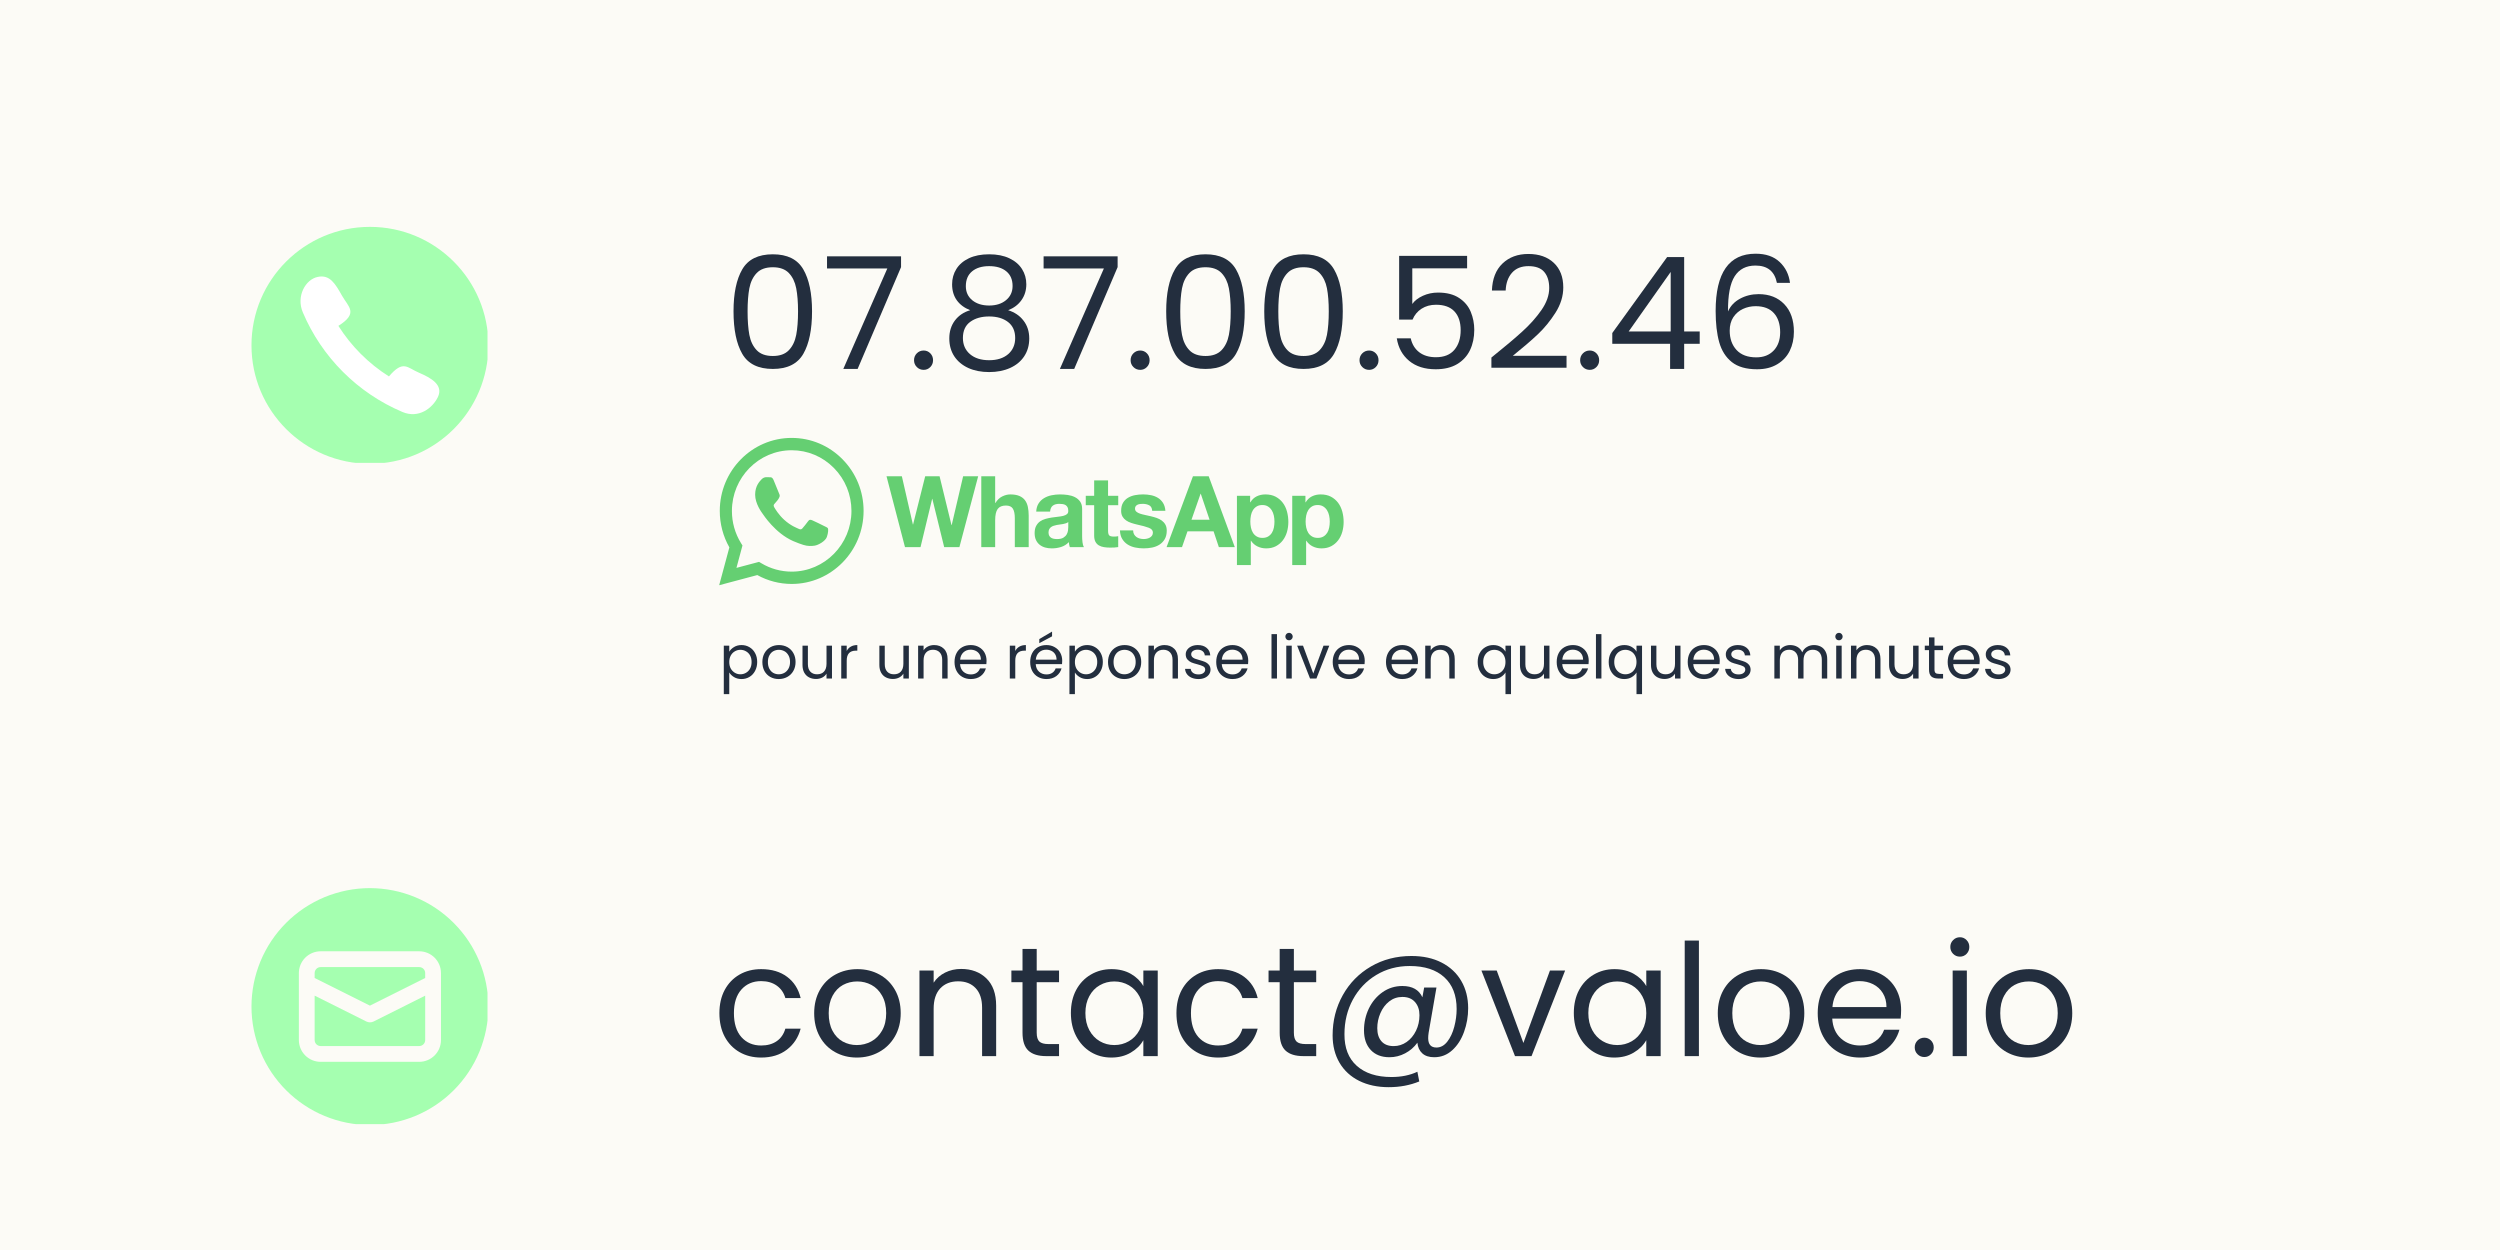 <svg version="1.0" preserveAspectRatio="xMidYMid meet" height="400" viewBox="0 0 600 300" zoomAndPan="magnify" width="800" xmlns:xlink="http://www.w3.org/1999/xlink" xmlns="http://www.w3.org/2000/svg"><defs><g></g><clipPath id="3d483be5fc"><path clip-rule="nonzero" d="M 113.602 55.078 L 263.477 55.078 L 263.477 90.48 L 113.602 90.48 Z M 113.602 55.078"></path></clipPath><clipPath id="ebdfa4d6e7"><path clip-rule="nonzero" d="M 1.355 4.449 L 58.004 4.449 L 58.004 61.094 L 1.355 61.094 Z M 1.355 4.449"></path></clipPath><clipPath id="3176cefef1"><path clip-rule="nonzero" d="M 1.355 163.148 L 58.004 163.148 L 58.004 219.797 L 1.355 219.797 Z M 1.355 163.148"></path></clipPath><clipPath id="4244383ec5"><path clip-rule="nonzero" d="M 114 0.641 L 375 0.641 L 375 53 L 114 53 Z M 114 0.641"></path></clipPath><clipPath id="cefde14b60"><rect height="53" y="0" width="261" x="0"></rect></clipPath><clipPath id="a382cea675"><path clip-rule="nonzero" d="M 110 165 L 440.922 165 L 440.922 218 L 110 218 Z M 110 165"></path></clipPath><clipPath id="504ebb3534"><rect height="53" y="0" width="331" x="0"></rect></clipPath><clipPath id="042e3645c8"><rect height="22" y="0" width="316" x="0"></rect></clipPath><clipPath id="733146c453"><rect height="221" y="0" width="441" x="0"></rect></clipPath></defs><rect fill-opacity="1" height="360" y="-30" fill="#ffffff" width="720" x="-60"></rect><rect fill-opacity="1" height="360" y="-30" fill="#fcfbf6" width="720" x="-60"></rect><g transform="matrix(1, 0, 0, 1, 59, 50)"><g clip-path="url(#733146c453)"><g clip-path="url(#3d483be5fc)"><path fill-rule="nonzero" fill-opacity="1" d="M 131.004 55.098 C 121.492 55.098 113.75 62.957 113.746 72.617 C 113.746 75.703 114.539 78.719 116.047 81.375 L 113.602 90.453 L 122.75 88.016 C 125.27 89.41 128.105 90.145 130.996 90.148 L 131.004 90.148 C 140.512 90.148 148.254 82.289 148.262 72.629 C 148.262 67.949 146.469 63.547 143.211 60.234 C 139.953 56.926 135.621 55.102 131.004 55.098 Z M 131.004 87.191 L 130.996 87.191 C 128.422 87.191 125.898 86.488 123.695 85.16 L 123.172 84.848 L 117.746 86.293 L 119.191 80.918 L 118.852 80.367 C 117.414 78.051 116.656 75.371 116.66 72.617 C 116.664 64.59 123.098 58.059 131.012 58.059 C 134.84 58.059 138.441 59.574 141.152 62.328 C 143.859 65.078 145.348 68.738 145.348 72.629 C 145.344 80.656 138.91 87.191 131.004 87.191 Z M 138.871 76.285 C 138.441 76.066 136.32 75.008 135.926 74.863 C 135.527 74.715 135.242 74.641 134.953 75.082 C 134.664 75.52 133.84 76.504 133.586 76.797 C 133.336 77.09 133.082 77.125 132.652 76.906 C 132.223 76.688 130.832 76.227 129.188 74.734 C 127.906 73.574 127.039 72.141 126.789 71.699 C 126.539 71.262 126.762 71.027 126.977 70.809 C 127.172 70.613 127.41 70.297 127.625 70.043 C 127.84 69.785 127.91 69.602 128.055 69.309 C 128.199 69.02 128.125 68.762 128.02 68.543 C 127.914 68.32 127.051 66.168 126.691 65.289 C 126.34 64.438 125.984 64.551 125.719 64.539 C 125.469 64.527 125.18 64.523 124.895 64.523 C 124.605 64.523 124.141 64.633 123.742 65.07 C 123.348 65.508 122.234 66.57 122.234 68.723 C 122.234 70.875 123.781 72.961 123.996 73.25 C 124.211 73.543 127.035 77.965 131.363 79.859 C 132.391 80.309 133.195 80.578 133.82 80.781 C 134.855 81.113 135.793 81.066 136.535 80.953 C 137.367 80.828 139.086 79.895 139.445 78.871 C 139.805 77.852 139.805 76.973 139.695 76.789 C 139.59 76.609 139.301 76.5 138.871 76.277 Z M 169.402 76.02 L 169.355 76.02 L 166.496 64.301 L 163.047 64.301 L 160.141 75.875 L 160.094 75.875 L 157.445 64.301 L 153.762 64.301 L 158.195 81.305 L 161.926 81.305 L 164.715 69.73 L 164.762 69.73 L 167.602 81.305 L 171.258 81.305 L 175.762 64.301 L 172.152 64.301 L 169.406 76.02 Z M 186.992 70.051 C 186.664 69.617 186.215 69.273 185.645 69.027 C 185.074 68.785 184.344 68.66 183.453 68.66 C 182.828 68.66 182.188 68.824 181.527 69.148 C 180.871 69.473 180.332 69.996 179.91 70.707 L 179.84 70.707 L 179.84 64.301 L 176.508 64.301 L 176.508 81.305 L 179.84 81.305 L 179.84 74.852 C 179.84 73.598 180.043 72.695 180.449 72.148 C 180.855 71.602 181.516 71.328 182.422 71.328 C 183.219 71.328 183.773 71.578 184.086 72.078 C 184.398 72.578 184.555 73.336 184.555 74.352 L 184.555 81.305 L 187.887 81.305 L 187.887 73.73 C 187.887 72.969 187.816 72.277 187.684 71.648 C 187.551 71.023 187.32 70.488 186.992 70.055 Z M 200.711 78.566 L 200.711 72.16 C 200.711 71.414 200.551 70.812 200.219 70.363 C 199.891 69.91 199.469 69.555 198.953 69.301 C 198.438 69.047 197.863 68.879 197.238 68.789 C 196.617 68.703 195.996 68.66 195.387 68.66 C 194.719 68.66 194.047 68.727 193.383 68.863 C 192.719 68.996 192.121 69.227 191.59 69.543 C 191.059 69.859 190.617 70.281 190.277 70.805 C 189.934 71.328 189.734 71.984 189.691 72.781 L 193.02 72.781 C 193.082 72.113 193.301 71.637 193.676 71.352 C 194.051 71.066 194.566 70.922 195.227 70.922 C 195.523 70.922 195.797 70.941 196.059 70.98 C 196.316 71.023 196.543 71.098 196.738 71.219 C 196.934 71.34 197.09 71.508 197.207 71.723 C 197.324 71.934 197.383 72.227 197.383 72.59 C 197.398 72.938 197.297 73.203 197.078 73.387 C 196.855 73.57 196.559 73.711 196.188 73.805 C 195.812 73.898 195.383 73.973 194.895 74.02 C 194.41 74.066 193.918 74.133 193.418 74.211 C 192.918 74.289 192.422 74.395 191.93 74.531 C 191.438 74.664 190.996 74.871 190.613 75.137 C 190.23 75.406 189.918 75.77 189.676 76.223 C 189.434 76.672 189.312 77.25 189.312 77.949 C 189.312 78.582 189.418 79.129 189.629 79.59 C 189.84 80.051 190.133 80.43 190.508 80.734 C 190.879 81.035 191.32 81.258 191.82 81.402 C 192.32 81.543 192.859 81.613 193.438 81.613 C 194.188 81.613 194.922 81.504 195.641 81.281 C 196.363 81.059 196.988 80.672 197.52 80.113 C 197.535 80.32 197.562 80.523 197.602 80.723 C 197.641 80.918 197.691 81.113 197.754 81.305 L 201.129 81.305 C 200.973 81.051 200.863 80.668 200.801 80.16 C 200.738 79.652 200.707 79.121 200.707 78.566 Z M 197.383 76.543 C 197.383 76.734 197.363 76.988 197.324 77.305 C 197.285 77.621 197.18 77.934 197.008 78.246 C 196.836 78.555 196.57 78.82 196.211 79.043 C 195.852 79.266 195.344 79.375 194.684 79.375 C 194.422 79.375 194.16 79.352 193.91 79.305 C 193.66 79.258 193.441 79.172 193.254 79.055 C 193.066 78.934 192.918 78.773 192.809 78.566 C 192.699 78.359 192.645 78.105 192.645 77.805 C 192.645 77.488 192.699 77.227 192.809 77.02 C 192.918 76.812 193.062 76.645 193.242 76.508 C 193.422 76.371 193.633 76.266 193.875 76.188 C 194.117 76.105 194.363 76.043 194.617 75.996 C 194.879 75.949 195.148 75.906 195.414 75.875 C 195.68 75.848 195.934 75.805 196.176 75.758 C 196.422 75.711 196.645 75.648 196.859 75.578 C 197.07 75.508 197.246 75.41 197.387 75.281 L 197.387 76.543 Z M 206.93 65.301 L 203.598 65.301 L 203.598 68.992 L 201.582 68.992 L 201.582 71.254 L 203.598 71.254 L 203.598 78.52 C 203.598 79.137 203.699 79.637 203.902 80.02 C 204.105 80.398 204.383 80.695 204.734 80.898 C 205.086 81.105 205.492 81.242 205.957 81.316 C 206.418 81.387 206.906 81.426 207.422 81.426 C 207.754 81.426 208.086 81.414 208.434 81.402 C 208.777 81.383 209.09 81.355 209.371 81.305 L 209.371 78.684 C 209.215 78.719 209.051 78.742 208.879 78.758 C 208.707 78.773 208.527 78.781 208.34 78.781 C 207.777 78.781 207.402 78.688 207.215 78.496 C 207.027 78.305 206.934 77.926 206.934 77.352 L 206.934 71.254 L 209.375 71.254 L 209.375 68.992 L 206.934 68.992 L 206.934 65.301 Z M 220.695 75.914 C 220.477 75.523 220.188 75.199 219.828 74.938 C 219.469 74.676 219.055 74.465 218.598 74.305 C 218.133 74.145 217.66 74.012 217.176 73.898 C 216.707 73.789 216.25 73.684 215.793 73.59 C 215.34 73.496 214.938 73.387 214.586 73.27 C 214.234 73.148 213.949 72.996 213.73 72.805 C 213.512 72.613 213.402 72.371 213.402 72.066 C 213.402 71.812 213.465 71.609 213.59 71.457 C 213.715 71.305 213.867 71.191 214.047 71.113 C 214.23 71.031 214.426 70.98 214.645 70.957 C 214.863 70.934 215.066 70.922 215.254 70.922 C 215.848 70.922 216.363 71.039 216.805 71.266 C 217.238 71.496 217.484 71.938 217.527 72.586 L 220.695 72.586 C 220.633 71.824 220.441 71.195 220.121 70.695 C 219.805 70.195 219.402 69.793 218.914 69.492 C 218.43 69.188 217.879 68.977 217.262 68.848 C 216.645 68.723 216.008 68.656 215.352 68.656 C 214.695 68.656 214.051 68.715 213.43 68.832 C 212.801 68.953 212.238 69.16 211.738 69.453 C 211.238 69.746 210.836 70.148 210.531 70.656 C 210.227 71.164 210.074 71.816 210.074 72.609 C 210.074 73.148 210.184 73.605 210.402 73.98 C 210.621 74.352 210.91 74.66 211.27 74.906 C 211.629 75.152 212.043 75.352 212.5 75.5 C 212.965 75.656 213.434 75.785 213.918 75.898 C 215.109 76.152 216.035 76.406 216.699 76.66 C 217.363 76.914 217.695 77.293 217.695 77.801 C 217.695 78.105 217.625 78.352 217.484 78.551 C 217.344 78.75 217.168 78.906 216.957 79.023 C 216.746 79.145 216.512 79.23 216.254 79.285 C 215.996 79.344 215.746 79.371 215.512 79.371 C 215.184 79.371 214.867 79.332 214.562 79.254 C 214.258 79.172 213.988 79.047 213.754 78.883 C 213.52 78.715 213.328 78.504 213.176 78.238 C 213.031 77.977 212.953 77.664 212.953 77.297 L 209.789 77.297 C 209.82 78.125 210.004 78.812 210.34 79.359 C 210.676 79.906 211.105 80.348 211.629 80.68 C 212.152 81.016 212.75 81.254 213.426 81.398 C 214.094 81.539 214.781 81.609 215.484 81.609 C 216.188 81.609 216.852 81.543 217.516 81.41 C 218.18 81.273 218.77 81.039 219.285 80.707 C 219.801 80.375 220.219 79.934 220.539 79.387 C 220.859 78.836 221.02 78.16 221.02 77.348 C 221.02 76.777 220.91 76.297 220.691 75.91 L 220.688 75.91 Z M 227.309 64.301 L 220.977 81.305 L 224.684 81.305 L 225.996 77.52 L 232.258 77.52 L 233.523 81.305 L 237.348 81.305 L 231.086 64.301 Z M 226.957 74.734 L 229.137 68.496 L 229.184 68.496 L 231.297 74.734 Z M 248.863 70.66 C 248.41 70.059 247.84 69.574 247.152 69.207 C 246.461 68.844 245.645 68.66 244.691 68.66 C 243.941 68.66 243.254 68.812 242.625 69.113 C 242 69.414 241.484 69.898 241.078 70.566 L 241.031 70.566 L 241.031 68.992 L 237.863 68.992 L 237.863 85.617 L 241.195 85.617 L 241.195 79.781 L 241.242 79.781 C 241.648 80.383 242.168 80.84 242.805 81.148 C 243.434 81.457 244.129 81.613 244.879 81.613 C 245.77 81.613 246.547 81.438 247.211 81.09 C 247.875 80.738 248.43 80.27 248.875 79.684 C 249.324 79.094 249.656 78.422 249.875 77.66 C 250.09 76.898 250.203 76.102 250.203 75.277 C 250.203 74.402 250.09 73.566 249.875 72.766 C 249.656 71.965 249.32 71.258 248.863 70.656 Z M 246.73 76.637 C 246.633 77.113 246.473 77.531 246.246 77.887 C 246.02 78.246 245.723 78.535 245.355 78.758 C 244.988 78.977 244.531 79.094 243.984 79.094 C 243.438 79.094 243 78.98 242.625 78.758 C 242.25 78.535 241.949 78.246 241.723 77.887 C 241.496 77.531 241.332 77.113 241.23 76.637 C 241.129 76.16 241.078 75.676 241.078 75.188 C 241.078 74.695 241.125 74.184 241.219 73.711 C 241.312 73.234 241.473 72.812 241.699 72.445 C 241.926 72.082 242.223 71.785 242.594 71.555 C 242.961 71.324 243.414 71.207 243.961 71.207 C 244.508 71.207 244.945 71.324 245.312 71.555 C 245.68 71.785 245.98 72.086 246.215 72.461 C 246.449 72.832 246.617 73.258 246.719 73.734 C 246.824 74.211 246.871 74.695 246.871 75.188 C 246.871 75.68 246.824 76.164 246.73 76.641 Z M 263.145 72.77 C 262.926 71.969 262.59 71.262 262.137 70.66 C 261.684 70.059 261.113 69.574 260.426 69.207 C 259.738 68.844 258.914 68.66 257.961 68.66 C 257.211 68.66 256.523 68.812 255.898 69.113 C 255.273 69.414 254.758 69.898 254.352 70.566 L 254.305 70.566 L 254.305 68.992 L 251.137 68.992 L 251.137 85.617 L 254.469 85.617 L 254.469 79.781 L 254.516 79.781 C 254.922 80.383 255.441 80.84 256.074 81.148 C 256.707 81.457 257.402 81.613 258.148 81.613 C 259.039 81.613 259.816 81.438 260.484 81.09 C 261.148 80.738 261.703 80.27 262.148 79.684 C 262.594 79.094 262.926 78.422 263.145 77.66 C 263.363 76.898 263.473 76.102 263.473 75.277 C 263.473 74.402 263.363 73.566 263.145 72.766 Z M 260 76.637 C 259.91 77.113 259.746 77.531 259.523 77.887 C 259.293 78.246 259 78.535 258.629 78.758 C 258.262 78.977 257.809 79.094 257.258 79.094 C 256.711 79.094 256.273 78.98 255.898 78.758 C 255.52 78.535 255.219 78.246 254.992 77.887 C 254.77 77.531 254.602 77.113 254.5 76.637 C 254.398 76.16 254.348 75.676 254.348 75.188 C 254.348 74.695 254.398 74.184 254.492 73.711 C 254.586 73.234 254.746 72.812 254.973 72.445 C 255.199 72.082 255.496 71.785 255.863 71.555 C 256.23 71.324 256.688 71.207 257.234 71.207 C 257.785 71.207 258.215 71.324 258.582 71.555 C 258.949 71.785 259.254 72.086 259.488 72.461 C 259.723 72.832 259.891 73.258 259.992 73.734 C 260.094 74.211 260.145 74.695 260.145 75.188 C 260.145 75.68 260.094 76.164 260 76.641 Z M 260 76.637" fill="#65cf72"></path></g><g clip-path="url(#ebdfa4d6e7)"><path fill-rule="nonzero" fill-opacity="1" d="M 58.211 32.875 C 58.211 48.574 45.484 61.305 29.785 61.305 C 14.086 61.305 1.355 48.574 1.355 32.875 C 1.355 17.176 14.086 4.449 29.785 4.449 C 45.484 4.449 58.211 17.176 58.211 32.875" fill="#a5ffb0"></path></g><path fill-rule="nonzero" fill-opacity="1" d="M 41.586 39.465 C 38.711 38.258 37.816 36.27 34.344 40.34 C 29.453 37.246 25.305 33.098 22.211 28.207 C 27.102 25.133 24.621 23.68 23.086 20.969 C 21.477 18.125 20.176 15.824 17.25 16.461 C 14.336 17.047 12.031 21.086 13.672 24.957 C 18.234 35.727 26.824 44.316 37.594 48.879 C 41.465 50.52 44.793 47.977 46.09 45.301 C 47.492 42.398 44.445 40.691 41.586 39.465" fill="#ffffff"></path><path fill-rule="nonzero" fill-opacity="1" d="M 41.613 182.102 L 17.949 182.102 C 17.762 182.102 17.578 182.137 17.402 182.211 C 17.227 182.281 17.07 182.387 16.938 182.52 C 16.801 182.656 16.699 182.809 16.625 182.984 C 16.555 183.16 16.516 183.344 16.516 183.535 L 16.516 184.719 L 29.781 191.352 L 43.047 184.719 L 43.047 183.535 C 43.047 183.344 43.008 183.16 42.938 182.984 C 42.863 182.809 42.762 182.656 42.625 182.52 C 42.492 182.387 42.336 182.281 42.16 182.211 C 41.984 182.137 41.801 182.102 41.613 182.102 Z M 41.613 182.102" fill="#a5ffb0"></path><path fill-rule="nonzero" fill-opacity="1" d="M 29.781 195.363 C 29.484 195.363 29.199 195.297 28.934 195.164 L 16.516 188.957 L 16.516 199.613 C 16.516 199.805 16.555 199.988 16.625 200.164 C 16.699 200.34 16.801 200.496 16.938 200.629 C 17.07 200.762 17.227 200.867 17.402 200.941 C 17.578 201.012 17.762 201.051 17.949 201.051 L 41.613 201.051 C 41.801 201.051 41.984 201.012 42.16 200.941 C 42.336 200.867 42.492 200.762 42.625 200.629 C 42.762 200.496 42.863 200.34 42.938 200.164 C 43.008 199.988 43.047 199.805 43.047 199.613 L 43.047 188.957 L 30.629 195.176 C 30.359 195.305 30.078 195.367 29.781 195.363 Z M 29.781 195.363" fill="#a5ffb0"></path><g clip-path="url(#3176cefef1)"><path fill-rule="nonzero" fill-opacity="1" d="M 29.781 163.148 C 28.852 163.148 27.922 163.195 26.996 163.285 C 26.07 163.379 25.148 163.516 24.234 163.695 C 23.324 163.879 22.422 164.105 21.531 164.375 C 20.641 164.645 19.766 164.957 18.902 165.312 C 18.043 165.668 17.203 166.066 16.383 166.508 C 15.562 166.945 14.762 167.422 13.988 167.941 C 13.215 168.457 12.469 169.012 11.75 169.602 C 11.027 170.191 10.34 170.816 9.684 171.477 C 9.023 172.133 8.398 172.824 7.809 173.543 C 7.219 174.262 6.664 175.008 6.148 175.781 C 5.629 176.559 5.152 177.355 4.715 178.176 C 4.273 178.996 3.875 179.836 3.52 180.695 C 3.164 181.559 2.852 182.434 2.582 183.324 C 2.309 184.215 2.086 185.117 1.902 186.027 C 1.723 186.941 1.586 187.863 1.492 188.789 C 1.402 189.715 1.355 190.645 1.355 191.574 C 1.355 192.504 1.402 193.434 1.492 194.359 C 1.586 195.289 1.723 196.207 1.902 197.121 C 2.086 198.031 2.309 198.934 2.582 199.824 C 2.852 200.715 3.164 201.594 3.52 202.453 C 3.875 203.312 4.273 204.152 4.715 204.973 C 5.152 205.793 5.629 206.594 6.148 207.367 C 6.664 208.141 7.219 208.887 7.809 209.605 C 8.398 210.328 9.023 211.016 9.684 211.672 C 10.34 212.332 11.027 212.957 11.75 213.547 C 12.469 214.137 13.215 214.691 13.988 215.207 C 14.762 215.727 15.562 216.203 16.383 216.645 C 17.203 217.082 18.043 217.48 18.902 217.836 C 19.766 218.191 20.641 218.504 21.531 218.773 C 22.422 219.047 23.324 219.27 24.234 219.453 C 25.148 219.633 26.07 219.77 26.996 219.863 C 27.922 219.953 28.852 220 29.781 220 C 30.711 220 31.641 219.953 32.566 219.863 C 33.492 219.77 34.414 219.633 35.328 219.453 C 36.238 219.27 37.141 219.047 38.031 218.773 C 38.922 218.504 39.801 218.191 40.66 217.836 C 41.52 217.48 42.359 217.082 43.18 216.645 C 44 216.203 44.801 215.727 45.574 215.207 C 46.348 214.691 47.094 214.137 47.812 213.547 C 48.535 212.957 49.223 212.332 49.879 211.672 C 50.539 211.016 51.164 210.328 51.754 209.605 C 52.344 208.887 52.898 208.141 53.414 207.367 C 53.934 206.594 54.41 205.793 54.848 204.973 C 55.289 204.152 55.688 203.312 56.043 202.453 C 56.398 201.594 56.711 200.715 56.98 199.824 C 57.254 198.934 57.477 198.031 57.66 197.121 C 57.84 196.207 57.977 195.289 58.07 194.359 C 58.16 193.434 58.207 192.504 58.207 191.574 C 58.203 190.645 58.16 189.715 58.066 188.789 C 57.973 187.863 57.836 186.945 57.656 186.031 C 57.473 185.117 57.246 184.219 56.977 183.328 C 56.703 182.438 56.391 181.562 56.035 180.703 C 55.676 179.844 55.277 179.004 54.84 178.184 C 54.402 177.359 53.922 176.562 53.406 175.789 C 52.887 175.016 52.336 174.27 51.742 173.551 C 51.152 172.832 50.527 172.145 49.871 171.484 C 49.215 170.828 48.523 170.203 47.805 169.613 C 47.086 169.02 46.34 168.469 45.566 167.949 C 44.793 167.434 43.996 166.953 43.176 166.516 C 42.355 166.078 41.512 165.68 40.652 165.32 C 39.793 164.965 38.918 164.652 38.027 164.383 C 37.137 164.109 36.238 163.883 35.324 163.703 C 34.41 163.52 33.492 163.383 32.566 163.289 C 31.641 163.199 30.711 163.152 29.781 163.148 Z M 46.836 199.613 C 46.836 199.957 46.801 200.297 46.734 200.633 C 46.668 200.969 46.566 201.297 46.438 201.613 C 46.305 201.93 46.145 202.23 45.953 202.516 C 45.762 202.801 45.547 203.066 45.305 203.309 C 45.062 203.551 44.797 203.766 44.512 203.957 C 44.227 204.148 43.926 204.309 43.609 204.441 C 43.293 204.57 42.965 204.672 42.629 204.738 C 42.293 204.805 41.953 204.84 41.613 204.84 L 17.949 204.84 C 17.609 204.84 17.27 204.805 16.934 204.738 C 16.598 204.672 16.27 204.57 15.953 204.441 C 15.637 204.309 15.336 204.148 15.051 203.957 C 14.766 203.766 14.5 203.551 14.258 203.309 C 14.016 203.066 13.801 202.801 13.609 202.516 C 13.418 202.23 13.258 201.93 13.125 201.613 C 12.996 201.297 12.895 200.969 12.828 200.633 C 12.762 200.297 12.727 199.957 12.727 199.613 L 12.727 183.535 C 12.727 183.191 12.762 182.852 12.828 182.516 C 12.895 182.18 12.996 181.852 13.125 181.535 C 13.258 181.219 13.418 180.918 13.609 180.633 C 13.801 180.348 14.016 180.086 14.258 179.84 C 14.5 179.598 14.766 179.383 15.051 179.191 C 15.336 179 15.637 178.84 15.953 178.707 C 16.27 178.578 16.598 178.477 16.934 178.41 C 17.27 178.344 17.609 178.309 17.949 178.309 L 41.613 178.309 C 41.953 178.309 42.293 178.344 42.629 178.41 C 42.965 178.477 43.293 178.578 43.609 178.707 C 43.926 178.84 44.227 179 44.512 179.191 C 44.797 179.383 45.062 179.598 45.305 179.84 C 45.547 180.086 45.762 180.348 45.953 180.633 C 46.145 180.918 46.305 181.219 46.438 181.535 C 46.566 181.852 46.668 182.18 46.734 182.516 C 46.801 182.852 46.836 183.191 46.836 183.535 Z M 46.836 199.613" fill="#a5ffb0"></path></g><g clip-path="url(#4244383ec5)"><g transform="matrix(1, 0, 0, 1, 114, 0)"><g clip-path="url(#cefde14b60)"><g fill-opacity="1" fill="#232e3e"><g transform="translate(0.718, 38.546)"><g><path d="M 2.328 -13.828 C 2.328 -18.129 3.023 -21.484 4.422 -23.891 C 5.816 -26.305 8.266 -27.516 11.766 -27.516 C 15.242 -27.516 17.68 -26.305 19.078 -23.891 C 20.473 -21.484 21.172 -18.129 21.172 -13.828 C 21.172 -9.453 20.473 -6.051 19.078 -3.625 C 17.68 -1.207 15.242 0 11.766 0 C 8.266 0 5.816 -1.207 4.422 -3.625 C 3.023 -6.051 2.328 -9.453 2.328 -13.828 Z M 17.812 -13.828 C 17.812 -16.004 17.664 -17.848 17.375 -19.359 C 17.082 -20.867 16.492 -22.086 15.609 -23.016 C 14.723 -23.941 13.441 -24.406 11.766 -24.406 C 10.066 -24.406 8.773 -23.941 7.891 -23.016 C 7.004 -22.086 6.414 -20.867 6.125 -19.359 C 5.844 -17.848 5.703 -16.004 5.703 -13.828 C 5.703 -11.578 5.844 -9.691 6.125 -8.172 C 6.414 -6.648 7.004 -5.426 7.891 -4.5 C 8.773 -3.57 10.066 -3.109 11.766 -3.109 C 13.441 -3.109 14.723 -3.57 15.609 -4.5 C 16.492 -5.426 17.082 -6.648 17.375 -8.172 C 17.664 -9.691 17.812 -11.578 17.812 -13.828 Z M 17.812 -13.828"></path></g></g></g><g fill-opacity="1" fill="#232e3e"><g transform="translate(24.252, 38.546)"><g><path d="M 19 -24.438 L 8.578 0 L 5.141 0 L 15.703 -24.109 L 1.234 -24.109 L 1.234 -27.031 L 19 -27.031 Z M 19 -24.438"></path></g></g></g><g fill-opacity="1" fill="#232e3e"><g transform="translate(44.713, 38.546)"><g><path d="M 3.969 0.219 C 3.32 0.219 2.773 -0.004 2.328 -0.453 C 1.879 -0.898 1.656 -1.445 1.656 -2.094 C 1.656 -2.75 1.879 -3.301 2.328 -3.75 C 2.773 -4.195 3.32 -4.422 3.969 -4.422 C 4.594 -4.422 5.125 -4.195 5.562 -3.75 C 6 -3.301 6.219 -2.75 6.219 -2.094 C 6.219 -1.445 6 -0.898 5.562 -0.453 C 5.125 -0.004 4.594 0.219 3.969 0.219 Z M 3.969 0.219"></path></g></g></g><g fill-opacity="1" fill="#232e3e"><g transform="translate(52.582, 38.546)"><g><path d="M 7.266 -14.094 C 5.867 -14.645 4.797 -15.441 4.047 -16.484 C 3.297 -17.535 2.922 -18.812 2.922 -20.312 C 2.922 -21.664 3.258 -22.883 3.938 -23.969 C 4.613 -25.062 5.617 -25.926 6.953 -26.562 C 8.285 -27.195 9.906 -27.516 11.812 -27.516 C 13.707 -27.516 15.32 -27.195 16.656 -26.562 C 18 -25.926 19.016 -25.062 19.703 -23.969 C 20.391 -22.883 20.734 -21.664 20.734 -20.312 C 20.734 -18.863 20.344 -17.594 19.562 -16.5 C 18.789 -15.414 17.727 -14.613 16.375 -14.094 C 17.926 -13.613 19.156 -12.781 20.062 -11.594 C 20.977 -10.414 21.438 -8.988 21.438 -7.312 C 21.438 -5.688 21.035 -4.266 20.234 -3.047 C 19.441 -1.836 18.312 -0.898 16.844 -0.234 C 15.383 0.422 13.707 0.75 11.812 0.75 C 9.906 0.75 8.234 0.422 6.797 -0.234 C 5.359 -0.898 4.238 -1.836 3.438 -3.047 C 2.645 -4.266 2.25 -5.688 2.25 -7.312 C 2.25 -8.988 2.695 -10.426 3.594 -11.625 C 4.5 -12.82 5.723 -13.645 7.266 -14.094 Z M 17.438 -19.906 C 17.438 -21.426 16.938 -22.598 15.938 -23.422 C 14.938 -24.254 13.562 -24.672 11.812 -24.672 C 10.082 -24.672 8.719 -24.254 7.719 -23.422 C 6.719 -22.598 6.219 -21.41 6.219 -19.859 C 6.219 -18.461 6.734 -17.336 7.766 -16.484 C 8.805 -15.641 10.156 -15.219 11.812 -15.219 C 13.477 -15.219 14.832 -15.648 15.875 -16.516 C 16.914 -17.379 17.438 -18.508 17.438 -19.906 Z M 11.812 -12.594 C 9.957 -12.594 8.441 -12.16 7.266 -11.297 C 6.098 -10.441 5.516 -9.148 5.516 -7.422 C 5.516 -5.816 6.082 -4.523 7.219 -3.547 C 8.352 -2.578 9.883 -2.094 11.812 -2.094 C 13.727 -2.094 15.25 -2.578 16.375 -3.547 C 17.5 -4.523 18.062 -5.816 18.062 -7.422 C 18.062 -9.098 17.488 -10.379 16.344 -11.266 C 15.195 -12.148 13.688 -12.594 11.812 -12.594 Z M 11.812 -12.594"></path></g></g></g><g fill-opacity="1" fill="#232e3e"><g transform="translate(76.229, 38.546)"><g><path d="M 19 -24.438 L 8.578 0 L 5.141 0 L 15.703 -24.109 L 1.234 -24.109 L 1.234 -27.031 L 19 -27.031 Z M 19 -24.438"></path></g></g></g><g fill-opacity="1" fill="#232e3e"><g transform="translate(96.69, 38.546)"><g><path d="M 3.969 0.219 C 3.32 0.219 2.773 -0.004 2.328 -0.453 C 1.879 -0.898 1.656 -1.445 1.656 -2.094 C 1.656 -2.75 1.879 -3.301 2.328 -3.75 C 2.773 -4.195 3.32 -4.422 3.969 -4.422 C 4.594 -4.422 5.125 -4.195 5.562 -3.75 C 6 -3.301 6.219 -2.75 6.219 -2.094 C 6.219 -1.445 6 -0.898 5.562 -0.453 C 5.125 -0.004 4.594 0.219 3.969 0.219 Z M 3.969 0.219"></path></g></g></g><g fill-opacity="1" fill="#232e3e"><g transform="translate(104.559, 38.546)"><g><path d="M 2.328 -13.828 C 2.328 -18.129 3.023 -21.484 4.422 -23.891 C 5.816 -26.305 8.266 -27.516 11.766 -27.516 C 15.242 -27.516 17.68 -26.305 19.078 -23.891 C 20.473 -21.484 21.172 -18.129 21.172 -13.828 C 21.172 -9.453 20.473 -6.051 19.078 -3.625 C 17.68 -1.207 15.242 0 11.766 0 C 8.266 0 5.816 -1.207 4.422 -3.625 C 3.023 -6.051 2.328 -9.453 2.328 -13.828 Z M 17.812 -13.828 C 17.812 -16.004 17.664 -17.848 17.375 -19.359 C 17.082 -20.867 16.492 -22.086 15.609 -23.016 C 14.723 -23.941 13.441 -24.406 11.766 -24.406 C 10.066 -24.406 8.773 -23.941 7.891 -23.016 C 7.004 -22.086 6.414 -20.867 6.125 -19.359 C 5.844 -17.848 5.703 -16.004 5.703 -13.828 C 5.703 -11.578 5.844 -9.691 6.125 -8.172 C 6.414 -6.648 7.004 -5.426 7.891 -4.5 C 8.773 -3.57 10.066 -3.109 11.766 -3.109 C 13.441 -3.109 14.723 -3.57 15.609 -4.5 C 16.492 -5.426 17.082 -6.648 17.375 -8.172 C 17.664 -9.691 17.812 -11.578 17.812 -13.828 Z M 17.812 -13.828"></path></g></g></g><g fill-opacity="1" fill="#232e3e"><g transform="translate(128.093, 38.546)"><g><path d="M 2.328 -13.828 C 2.328 -18.129 3.023 -21.484 4.422 -23.891 C 5.816 -26.305 8.266 -27.516 11.766 -27.516 C 15.242 -27.516 17.68 -26.305 19.078 -23.891 C 20.473 -21.484 21.172 -18.129 21.172 -13.828 C 21.172 -9.453 20.473 -6.051 19.078 -3.625 C 17.68 -1.207 15.242 0 11.766 0 C 8.266 0 5.816 -1.207 4.422 -3.625 C 3.023 -6.051 2.328 -9.453 2.328 -13.828 Z M 17.812 -13.828 C 17.812 -16.004 17.664 -17.848 17.375 -19.359 C 17.082 -20.867 16.492 -22.086 15.609 -23.016 C 14.723 -23.941 13.441 -24.406 11.766 -24.406 C 10.066 -24.406 8.773 -23.941 7.891 -23.016 C 7.004 -22.086 6.414 -20.867 6.125 -19.359 C 5.844 -17.848 5.703 -16.004 5.703 -13.828 C 5.703 -11.578 5.844 -9.691 6.125 -8.172 C 6.414 -6.648 7.004 -5.426 7.891 -4.5 C 8.773 -3.57 10.066 -3.109 11.766 -3.109 C 13.441 -3.109 14.723 -3.57 15.609 -4.5 C 16.492 -5.426 17.082 -6.648 17.375 -8.172 C 17.664 -9.691 17.812 -11.578 17.812 -13.828 Z M 17.812 -13.828"></path></g></g></g><g fill-opacity="1" fill="#232e3e"><g transform="translate(151.627, 38.546)"><g><path d="M 3.969 0.219 C 3.32 0.219 2.773 -0.004 2.328 -0.453 C 1.879 -0.898 1.656 -1.445 1.656 -2.094 C 1.656 -2.75 1.879 -3.301 2.328 -3.75 C 2.773 -4.195 3.32 -4.422 3.969 -4.422 C 4.594 -4.422 5.125 -4.195 5.562 -3.75 C 6 -3.301 6.219 -2.75 6.219 -2.094 C 6.219 -1.445 6 -0.898 5.562 -0.453 C 5.125 -0.004 4.594 0.219 3.969 0.219 Z M 3.969 0.219"></path></g></g></g><g fill-opacity="1" fill="#232e3e"><g transform="translate(159.497, 38.546)"><g><path d="M 19.609 -24.141 L 6.453 -24.141 L 6.453 -15.594 C 7.023 -16.395 7.875 -17.051 9 -17.562 C 10.125 -18.07 11.332 -18.328 12.625 -18.328 C 14.707 -18.328 16.395 -17.895 17.688 -17.031 C 18.988 -16.176 19.922 -15.066 20.484 -13.703 C 21.047 -12.336 21.328 -10.895 21.328 -9.375 C 21.328 -7.57 20.988 -5.957 20.312 -4.531 C 19.633 -3.113 18.602 -1.988 17.219 -1.156 C 15.832 -0.332 14.113 0.078 12.062 0.078 C 9.445 0.078 7.328 -0.594 5.703 -1.938 C 4.078 -3.289 3.086 -5.094 2.734 -7.344 L 6.078 -7.344 C 6.398 -5.914 7.082 -4.801 8.125 -4 C 9.176 -3.207 10.504 -2.812 12.109 -2.812 C 14.078 -2.812 15.562 -3.406 16.562 -4.594 C 17.562 -5.781 18.062 -7.348 18.062 -9.297 C 18.062 -11.242 17.562 -12.75 16.562 -13.812 C 15.562 -14.875 14.086 -15.406 12.141 -15.406 C 10.816 -15.406 9.66 -15.086 8.672 -14.453 C 7.691 -13.816 6.973 -12.945 6.516 -11.844 L 3.297 -11.844 L 3.297 -27.141 L 19.609 -27.141 Z M 19.609 -24.141"></path></g></g></g><g fill-opacity="1" fill="#232e3e"><g transform="translate(183.031, 38.546)"><g><path d="M 1.906 -2.734 C 5.082 -5.285 7.566 -7.379 9.359 -9.016 C 11.16 -10.648 12.68 -12.359 13.922 -14.141 C 15.16 -15.93 15.781 -17.691 15.781 -19.422 C 15.781 -21.047 15.383 -22.328 14.594 -23.266 C 13.812 -24.203 12.547 -24.672 10.797 -24.672 C 9.098 -24.672 7.781 -24.141 6.844 -23.078 C 5.906 -22.016 5.398 -20.594 5.328 -18.812 L 2.031 -18.812 C 2.125 -21.613 2.969 -23.773 4.562 -25.297 C 6.164 -26.828 8.234 -27.594 10.766 -27.594 C 13.336 -27.594 15.379 -26.879 16.891 -25.453 C 18.398 -24.023 19.156 -22.062 19.156 -19.562 C 19.156 -17.488 18.535 -15.473 17.297 -13.516 C 16.055 -11.555 14.648 -9.832 13.078 -8.344 C 11.504 -6.852 9.492 -5.125 7.047 -3.156 L 19.938 -3.156 L 19.938 -0.297 L 1.906 -0.297 Z M 1.906 -2.734"></path></g></g></g><g fill-opacity="1" fill="#232e3e"><g transform="translate(204.579, 38.546)"><g><path d="M 3.969 0.219 C 3.32 0.219 2.773 -0.004 2.328 -0.453 C 1.879 -0.898 1.656 -1.445 1.656 -2.094 C 1.656 -2.75 1.879 -3.301 2.328 -3.75 C 2.773 -4.195 3.32 -4.422 3.969 -4.422 C 4.594 -4.422 5.125 -4.195 5.562 -3.75 C 6 -3.301 6.219 -2.75 6.219 -2.094 C 6.219 -1.445 6 -0.898 5.562 -0.453 C 5.125 -0.004 4.594 0.219 3.969 0.219 Z M 3.969 0.219"></path></g></g></g><g fill-opacity="1" fill="#232e3e"><g transform="translate(212.448, 38.546)"><g><path d="M 1.5 -6.031 L 1.5 -8.625 L 14.656 -26.844 L 18.75 -26.844 L 18.75 -9 L 22.484 -9 L 22.484 -6.031 L 18.75 -6.031 L 18.75 0 L 15.375 0 L 15.375 -6.031 Z M 15.516 -23.281 L 5.438 -9 L 15.516 -9 Z M 15.516 -23.281"></path></g></g></g><g fill-opacity="1" fill="#232e3e"><g transform="translate(236.02, 38.546)"><g><path d="M 17.438 -20.656 C 16.883 -23.426 15.172 -24.812 12.297 -24.812 C 10.066 -24.812 8.398 -23.953 7.297 -22.234 C 6.203 -20.523 5.672 -17.711 5.703 -13.797 C 6.273 -15.098 7.227 -16.113 8.562 -16.844 C 9.906 -17.582 11.398 -17.953 13.047 -17.953 C 15.617 -17.953 17.672 -17.148 19.203 -15.547 C 20.742 -13.953 21.516 -11.742 21.516 -8.922 C 21.516 -7.223 21.18 -5.695 20.516 -4.344 C 19.859 -3 18.859 -1.926 17.516 -1.125 C 16.18 -0.32 14.566 0.078 12.672 0.078 C 10.098 0.078 8.082 -0.492 6.625 -1.641 C 5.176 -2.797 4.164 -4.383 3.594 -6.406 C 3.02 -8.438 2.734 -10.938 2.734 -13.906 C 2.734 -23.07 5.93 -27.656 12.328 -27.656 C 14.773 -27.656 16.695 -26.992 18.094 -25.672 C 19.5 -24.348 20.328 -22.676 20.578 -20.656 Z M 12.328 -15.062 C 11.254 -15.062 10.242 -14.844 9.297 -14.406 C 8.348 -13.969 7.578 -13.305 6.984 -12.422 C 6.398 -11.535 6.109 -10.457 6.109 -9.188 C 6.109 -7.281 6.656 -5.734 7.75 -4.547 C 8.852 -3.367 10.43 -2.781 12.484 -2.781 C 14.234 -2.781 15.625 -3.32 16.656 -4.406 C 17.695 -5.488 18.219 -6.957 18.219 -8.812 C 18.219 -10.758 17.719 -12.285 16.719 -13.391 C 15.719 -14.504 14.254 -15.062 12.328 -15.062 Z M 12.328 -15.062"></path></g></g></g></g></g></g><g clip-path="url(#a382cea675)"><g transform="matrix(1, 0, 0, 1, 110, 165)"><g clip-path="url(#504ebb3534)"><g fill-opacity="1" fill="#232e3e"><g transform="translate(2.048, 38.469)"><g><path d="M 1.609 -10.312 C 1.609 -12.438 2.031 -14.289 2.875 -15.875 C 3.727 -17.457 4.91 -18.688 6.422 -19.562 C 7.941 -20.438 9.676 -20.875 11.625 -20.875 C 14.145 -20.875 16.223 -20.258 17.859 -19.031 C 19.492 -17.812 20.578 -16.113 21.109 -13.938 L 17.438 -13.938 C 17.082 -15.188 16.398 -16.176 15.391 -16.906 C 14.379 -17.633 13.125 -18 11.625 -18 C 9.676 -18 8.098 -17.328 6.891 -15.984 C 5.691 -14.648 5.094 -12.758 5.094 -10.312 C 5.094 -7.832 5.691 -5.914 6.891 -4.562 C 8.098 -3.219 9.676 -2.547 11.625 -2.547 C 13.125 -2.547 14.375 -2.895 15.375 -3.594 C 16.375 -4.289 17.062 -5.289 17.438 -6.594 L 21.109 -6.594 C 20.555 -4.5 19.453 -2.816 17.797 -1.547 C 16.148 -0.285 14.094 0.344 11.625 0.344 C 9.676 0.344 7.941 -0.094 6.422 -0.969 C 4.91 -1.844 3.727 -3.078 2.875 -4.672 C 2.031 -6.273 1.609 -8.156 1.609 -10.312 Z M 1.609 -10.312"></path></g></g></g><g fill-opacity="1" fill="#232e3e"><g transform="translate(24.795, 38.469)"><g><path d="M 11.844 0.344 C 9.914 0.344 8.172 -0.094 6.609 -0.969 C 5.047 -1.844 3.82 -3.086 2.938 -4.703 C 2.051 -6.316 1.609 -8.188 1.609 -10.312 C 1.609 -12.406 2.062 -14.258 2.969 -15.875 C 3.883 -17.488 5.129 -18.723 6.703 -19.578 C 8.285 -20.441 10.051 -20.875 12 -20.875 C 13.945 -20.875 15.707 -20.441 17.281 -19.578 C 18.852 -18.723 20.094 -17.492 21 -15.891 C 21.914 -14.297 22.375 -12.438 22.375 -10.312 C 22.375 -8.188 21.906 -6.316 20.969 -4.703 C 20.031 -3.086 18.758 -1.844 17.156 -0.969 C 15.562 -0.094 13.789 0.344 11.844 0.344 Z M 11.844 -2.656 C 13.07 -2.656 14.223 -2.941 15.297 -3.516 C 16.367 -4.098 17.234 -4.961 17.891 -6.109 C 18.555 -7.254 18.891 -8.656 18.891 -10.312 C 18.891 -11.957 18.562 -13.352 17.906 -14.5 C 17.258 -15.656 16.41 -16.516 15.359 -17.078 C 14.316 -17.641 13.18 -17.922 11.953 -17.922 C 10.703 -17.922 9.555 -17.641 8.516 -17.078 C 7.484 -16.516 6.656 -15.656 6.031 -14.5 C 5.406 -13.352 5.094 -11.957 5.094 -10.312 C 5.094 -8.633 5.398 -7.219 6.016 -6.062 C 6.629 -4.914 7.445 -4.062 8.469 -3.5 C 9.5 -2.938 10.625 -2.656 11.844 -2.656 Z M 11.844 -2.656"></path></g></g></g><g fill-opacity="1" fill="#232e3e"><g transform="translate(48.779, 38.469)"><g><path d="M 12.891 -20.922 C 15.391 -20.922 17.414 -20.16 18.969 -18.641 C 20.52 -17.129 21.297 -14.953 21.297 -12.109 L 21.297 0 L 17.922 0 L 17.922 -11.625 C 17.922 -13.664 17.406 -15.227 16.375 -16.312 C 15.352 -17.406 13.957 -17.953 12.188 -17.953 C 10.383 -17.953 8.953 -17.391 7.891 -16.266 C 6.828 -15.141 6.297 -13.504 6.297 -11.359 L 6.297 0 L 2.891 0 L 2.891 -20.547 L 6.297 -20.547 L 6.297 -17.625 C 6.973 -18.664 7.891 -19.473 9.047 -20.047 C 10.211 -20.629 11.492 -20.922 12.891 -20.922 Z M 12.891 -20.922"></path></g></g></g><g fill-opacity="1" fill="#232e3e"><g transform="translate(72.763, 38.469)"><g><path d="M 7.047 -17.734 L 7.047 -5.625 C 7.047 -4.625 7.258 -3.914 7.688 -3.5 C 8.113 -3.094 8.848 -2.891 9.891 -2.891 L 12.406 -2.891 L 12.406 0 L 9.328 0 C 7.43 0 6.008 -0.438 5.062 -1.312 C 4.113 -2.188 3.641 -3.625 3.641 -5.625 L 3.641 -17.734 L 0.969 -17.734 L 0.969 -20.547 L 3.641 -20.547 L 3.641 -25.719 L 7.047 -25.719 L 7.047 -20.547 L 12.406 -20.547 L 12.406 -17.734 Z M 7.047 -17.734"></path></g></g></g><g fill-opacity="1" fill="#232e3e"><g transform="translate(86.403, 38.469)"><g><path d="M 1.609 -10.344 C 1.609 -12.445 2.031 -14.289 2.875 -15.875 C 3.727 -17.457 4.898 -18.688 6.391 -19.562 C 7.879 -20.438 9.535 -20.875 11.359 -20.875 C 13.16 -20.875 14.723 -20.488 16.047 -19.719 C 17.367 -18.945 18.352 -17.973 19 -16.797 L 19 -20.547 L 22.453 -20.547 L 22.453 0 L 19 0 L 19 -3.828 C 18.332 -2.629 17.328 -1.633 15.984 -0.844 C 14.648 -0.051 13.094 0.344 11.312 0.344 C 9.488 0.344 7.836 -0.102 6.359 -1 C 4.891 -1.906 3.727 -3.172 2.875 -4.797 C 2.031 -6.422 1.609 -8.27 1.609 -10.344 Z M 19 -10.312 C 19 -11.852 18.688 -13.195 18.062 -14.344 C 17.438 -15.5 16.594 -16.383 15.531 -17 C 14.469 -17.613 13.301 -17.922 12.031 -17.922 C 10.758 -17.922 9.598 -17.617 8.547 -17.016 C 7.492 -16.422 6.656 -15.547 6.031 -14.391 C 5.406 -13.242 5.094 -11.895 5.094 -10.344 C 5.094 -8.77 5.406 -7.398 6.031 -6.234 C 6.656 -5.078 7.492 -4.191 8.547 -3.578 C 9.598 -2.961 10.758 -2.656 12.031 -2.656 C 13.301 -2.656 14.469 -2.961 15.531 -3.578 C 16.594 -4.191 17.438 -5.078 18.062 -6.234 C 18.688 -7.398 19 -8.758 19 -10.312 Z M 19 -10.312"></path></g></g></g><g fill-opacity="1" fill="#232e3e"><g transform="translate(111.736, 38.469)"><g><path d="M 1.609 -10.312 C 1.609 -12.438 2.031 -14.289 2.875 -15.875 C 3.727 -17.457 4.91 -18.688 6.422 -19.562 C 7.941 -20.438 9.676 -20.875 11.625 -20.875 C 14.145 -20.875 16.223 -20.258 17.859 -19.031 C 19.492 -17.812 20.578 -16.113 21.109 -13.938 L 17.438 -13.938 C 17.082 -15.188 16.398 -16.176 15.391 -16.906 C 14.379 -17.633 13.125 -18 11.625 -18 C 9.676 -18 8.098 -17.328 6.891 -15.984 C 5.691 -14.648 5.094 -12.758 5.094 -10.312 C 5.094 -7.832 5.691 -5.914 6.891 -4.562 C 8.098 -3.219 9.676 -2.547 11.625 -2.547 C 13.125 -2.547 14.375 -2.895 15.375 -3.594 C 16.375 -4.289 17.062 -5.289 17.438 -6.594 L 21.109 -6.594 C 20.555 -4.5 19.453 -2.816 17.797 -1.547 C 16.148 -0.285 14.094 0.344 11.625 0.344 C 9.676 0.344 7.941 -0.094 6.422 -0.969 C 4.91 -1.844 3.727 -3.078 2.875 -4.672 C 2.031 -6.273 1.609 -8.156 1.609 -10.312 Z M 1.609 -10.312"></path></g></g></g><g fill-opacity="1" fill="#232e3e"><g transform="translate(134.483, 38.469)"><g><path d="M 7.047 -17.734 L 7.047 -5.625 C 7.047 -4.625 7.258 -3.914 7.688 -3.5 C 8.113 -3.094 8.848 -2.891 9.891 -2.891 L 12.406 -2.891 L 12.406 0 L 9.328 0 C 7.43 0 6.008 -0.438 5.062 -1.312 C 4.113 -2.188 3.641 -3.625 3.641 -5.625 L 3.641 -17.734 L 0.969 -17.734 L 0.969 -20.547 L 3.641 -20.547 L 3.641 -25.719 L 7.047 -25.719 L 7.047 -20.547 L 12.406 -20.547 L 12.406 -17.734 Z M 7.047 -17.734"></path></g></g></g><g fill-opacity="1" fill="#232e3e"><g transform="translate(148.124, 38.469)"><g><path d="M 21.625 -24.031 C 24.406 -24.031 26.816 -23.504 28.859 -22.453 C 30.91 -21.398 32.484 -19.93 33.578 -18.047 C 34.68 -16.16 35.234 -13.977 35.234 -11.5 C 35.234 -9.531 34.906 -7.641 34.25 -5.828 C 33.602 -4.016 32.66 -2.547 31.422 -1.422 C 30.191 -0.297 28.75 0.266 27.094 0.266 C 25.852 0.266 24.895 -0.047 24.219 -0.672 C 23.539 -1.297 23.148 -2.145 23.047 -3.219 C 22.273 -2.145 21.297 -1.297 20.109 -0.672 C 18.922 -0.047 17.664 0.266 16.344 0.266 C 14.445 0.266 12.953 -0.312 11.859 -1.469 C 10.773 -2.633 10.234 -4.207 10.234 -6.188 C 10.234 -8.062 10.625 -9.812 11.406 -11.438 C 12.195 -13.062 13.289 -14.363 14.688 -15.344 C 16.094 -16.332 17.68 -16.828 19.453 -16.828 C 21.828 -16.828 23.426 -15.926 24.25 -14.125 L 24.672 -16.453 L 27.625 -16.453 L 25.75 -5.625 C 25.676 -5.145 25.641 -4.707 25.641 -4.312 C 25.641 -2.812 26.301 -2.062 27.625 -2.062 C 28.625 -2.062 29.492 -2.535 30.234 -3.484 C 30.973 -4.43 31.531 -5.625 31.906 -7.062 C 32.281 -8.5 32.469 -9.914 32.469 -11.312 C 32.469 -14.594 31.484 -17.129 29.516 -18.922 C 27.555 -20.723 24.789 -21.625 21.219 -21.625 C 18.238 -21.625 15.555 -20.906 13.172 -19.469 C 10.785 -18.031 8.914 -16.062 7.562 -13.562 C 6.219 -11.07 5.547 -8.312 5.547 -5.281 C 5.523 -1.988 6.508 0.547 8.5 2.328 C 10.5 4.117 13.273 5.016 16.828 5.016 C 19.18 5.016 21.254 4.594 23.047 3.75 L 23.5 6.078 C 21.281 6.992 18.832 7.453 16.156 7.453 C 13.477 7.453 11.117 6.945 9.078 5.938 C 7.047 4.926 5.473 3.477 4.359 1.594 C 3.254 -0.289 2.703 -2.484 2.703 -4.984 C 2.703 -8.504 3.516 -11.719 5.141 -14.625 C 6.766 -17.539 9.02 -19.836 11.906 -21.516 C 14.789 -23.191 18.031 -24.031 21.625 -24.031 Z M 17.359 -2.406 C 18.484 -2.406 19.52 -2.734 20.469 -3.391 C 21.414 -4.055 22.164 -4.957 22.719 -6.094 C 23.27 -7.227 23.547 -8.473 23.547 -9.828 C 23.547 -11.117 23.188 -12.172 22.469 -12.984 C 21.758 -13.797 20.754 -14.203 19.453 -14.203 C 18.254 -14.203 17.195 -13.844 16.281 -13.125 C 15.375 -12.414 14.672 -11.477 14.172 -10.312 C 13.672 -9.156 13.422 -7.953 13.422 -6.703 C 13.422 -5.379 13.754 -4.332 14.422 -3.562 C 15.098 -2.789 16.078 -2.406 17.359 -2.406 Z M 17.359 -2.406"></path></g></g></g><g fill-opacity="1" fill="#232e3e"><g transform="translate(186.085, 38.469)"><g><path d="M 10.531 -3.156 L 16.906 -20.547 L 20.547 -20.547 L 12.484 0 L 8.516 0 L 0.453 -20.547 L 4.125 -20.547 Z M 10.531 -3.156"></path></g></g></g><g fill-opacity="1" fill="#232e3e"><g transform="translate(207.108, 38.469)"><g><path d="M 1.609 -10.344 C 1.609 -12.445 2.031 -14.289 2.875 -15.875 C 3.727 -17.457 4.898 -18.688 6.391 -19.562 C 7.879 -20.438 9.535 -20.875 11.359 -20.875 C 13.16 -20.875 14.723 -20.488 16.047 -19.719 C 17.367 -18.945 18.352 -17.973 19 -16.797 L 19 -20.547 L 22.453 -20.547 L 22.453 0 L 19 0 L 19 -3.828 C 18.332 -2.629 17.328 -1.633 15.984 -0.844 C 14.648 -0.051 13.094 0.344 11.312 0.344 C 9.488 0.344 7.836 -0.102 6.359 -1 C 4.891 -1.906 3.727 -3.172 2.875 -4.797 C 2.031 -6.422 1.609 -8.27 1.609 -10.344 Z M 19 -10.312 C 19 -11.852 18.688 -13.195 18.062 -14.344 C 17.438 -15.5 16.594 -16.383 15.531 -17 C 14.469 -17.613 13.301 -17.922 12.031 -17.922 C 10.758 -17.922 9.598 -17.617 8.547 -17.016 C 7.492 -16.422 6.656 -15.547 6.031 -14.391 C 5.406 -13.242 5.094 -11.895 5.094 -10.344 C 5.094 -8.77 5.406 -7.398 6.031 -6.234 C 6.656 -5.078 7.492 -4.191 8.547 -3.578 C 9.598 -2.961 10.758 -2.656 12.031 -2.656 C 13.301 -2.656 14.469 -2.961 15.531 -3.578 C 16.594 -4.191 17.438 -5.078 18.062 -6.234 C 18.688 -7.398 19 -8.758 19 -10.312 Z M 19 -10.312"></path></g></g></g><g fill-opacity="1" fill="#232e3e"><g transform="translate(232.441, 38.469)"><g><path d="M 6.297 -27.734 L 6.297 0 L 2.891 0 L 2.891 -27.734 Z M 6.297 -27.734"></path></g></g></g><g fill-opacity="1" fill="#232e3e"><g transform="translate(241.66, 38.469)"><g><path d="M 11.844 0.344 C 9.914 0.344 8.172 -0.094 6.609 -0.969 C 5.047 -1.844 3.82 -3.086 2.938 -4.703 C 2.051 -6.316 1.609 -8.188 1.609 -10.312 C 1.609 -12.406 2.062 -14.258 2.969 -15.875 C 3.883 -17.488 5.129 -18.723 6.703 -19.578 C 8.285 -20.441 10.051 -20.875 12 -20.875 C 13.945 -20.875 15.707 -20.441 17.281 -19.578 C 18.852 -18.723 20.094 -17.492 21 -15.891 C 21.914 -14.297 22.375 -12.438 22.375 -10.312 C 22.375 -8.188 21.906 -6.316 20.969 -4.703 C 20.031 -3.086 18.758 -1.844 17.156 -0.969 C 15.562 -0.094 13.789 0.344 11.844 0.344 Z M 11.844 -2.656 C 13.07 -2.656 14.223 -2.941 15.297 -3.516 C 16.367 -4.098 17.234 -4.961 17.891 -6.109 C 18.555 -7.254 18.891 -8.656 18.891 -10.312 C 18.891 -11.957 18.562 -13.352 17.906 -14.5 C 17.258 -15.656 16.41 -16.516 15.359 -17.078 C 14.316 -17.641 13.18 -17.922 11.953 -17.922 C 10.703 -17.922 9.555 -17.641 8.516 -17.078 C 7.484 -16.516 6.656 -15.656 6.031 -14.5 C 5.406 -13.352 5.094 -11.957 5.094 -10.312 C 5.094 -8.633 5.398 -7.219 6.016 -6.062 C 6.629 -4.914 7.445 -4.062 8.469 -3.5 C 9.5 -2.938 10.625 -2.656 11.844 -2.656 Z M 11.844 -2.656"></path></g></g></g><g fill-opacity="1" fill="#232e3e"><g transform="translate(265.643, 38.469)"><g><path d="M 21.625 -11.062 C 21.625 -10.406 21.586 -9.719 21.516 -9 L 5.094 -9 C 5.219 -6.969 5.91 -5.383 7.172 -4.25 C 8.441 -3.113 9.973 -2.547 11.766 -2.547 C 13.242 -2.547 14.473 -2.891 15.453 -3.578 C 16.441 -4.266 17.141 -5.18 17.547 -6.328 L 21.219 -6.328 C 20.664 -4.359 19.562 -2.754 17.906 -1.516 C 16.258 -0.273 14.211 0.344 11.766 0.344 C 9.816 0.344 8.07 -0.094 6.531 -0.969 C 5 -1.844 3.797 -3.086 2.922 -4.703 C 2.047 -6.316 1.609 -8.188 1.609 -10.312 C 1.609 -12.438 2.031 -14.297 2.875 -15.891 C 3.727 -17.492 4.922 -18.723 6.453 -19.578 C 7.992 -20.441 9.766 -20.875 11.766 -20.875 C 13.711 -20.875 15.438 -20.445 16.938 -19.594 C 18.438 -18.75 19.594 -17.582 20.406 -16.094 C 21.219 -14.613 21.625 -12.938 21.625 -11.062 Z M 18.109 -11.766 C 18.109 -13.066 17.816 -14.188 17.234 -15.125 C 16.66 -16.062 15.879 -16.773 14.891 -17.266 C 13.91 -17.754 12.82 -18 11.625 -18 C 9.895 -18 8.422 -17.445 7.203 -16.344 C 5.992 -15.238 5.305 -13.711 5.141 -11.766 Z M 18.109 -11.766"></path></g></g></g><g fill-opacity="1" fill="#232e3e"><g transform="translate(288.878, 38.469)"><g><path d="M 3.969 0.219 C 3.32 0.219 2.773 -0.004 2.328 -0.453 C 1.879 -0.898 1.656 -1.445 1.656 -2.094 C 1.656 -2.75 1.879 -3.301 2.328 -3.75 C 2.773 -4.195 3.32 -4.422 3.969 -4.422 C 4.594 -4.422 5.125 -4.195 5.562 -3.75 C 6 -3.301 6.219 -2.75 6.219 -2.094 C 6.219 -1.445 6 -0.898 5.562 -0.453 C 5.125 -0.004 4.594 0.219 3.969 0.219 Z M 3.969 0.219"></path></g></g></g><g fill-opacity="1" fill="#232e3e"><g transform="translate(296.747, 38.469)"><g><path d="M 4.641 -23.875 C 3.992 -23.875 3.445 -24.098 3 -24.547 C 2.551 -25.004 2.328 -25.555 2.328 -26.203 C 2.328 -26.848 2.551 -27.395 3 -27.844 C 3.445 -28.301 3.992 -28.531 4.641 -28.531 C 5.266 -28.531 5.797 -28.301 6.234 -27.844 C 6.672 -27.395 6.891 -26.848 6.891 -26.203 C 6.891 -25.555 6.672 -25.004 6.234 -24.547 C 5.797 -24.098 5.266 -23.875 4.641 -23.875 Z M 6.297 -20.547 L 6.297 0 L 2.891 0 L 2.891 -20.547 Z M 6.297 -20.547"></path></g></g></g><g fill-opacity="1" fill="#232e3e"><g transform="translate(305.966, 38.469)"><g><path d="M 11.844 0.344 C 9.914 0.344 8.172 -0.094 6.609 -0.969 C 5.047 -1.844 3.82 -3.086 2.938 -4.703 C 2.051 -6.316 1.609 -8.188 1.609 -10.312 C 1.609 -12.406 2.062 -14.258 2.969 -15.875 C 3.883 -17.488 5.129 -18.723 6.703 -19.578 C 8.285 -20.441 10.051 -20.875 12 -20.875 C 13.945 -20.875 15.707 -20.441 17.281 -19.578 C 18.852 -18.723 20.094 -17.492 21 -15.891 C 21.914 -14.297 22.375 -12.438 22.375 -10.312 C 22.375 -8.188 21.906 -6.316 20.969 -4.703 C 20.031 -3.086 18.758 -1.844 17.156 -0.969 C 15.562 -0.094 13.789 0.344 11.844 0.344 Z M 11.844 -2.656 C 13.07 -2.656 14.223 -2.941 15.297 -3.516 C 16.367 -4.098 17.234 -4.961 17.891 -6.109 C 18.555 -7.254 18.891 -8.656 18.891 -10.312 C 18.891 -11.957 18.562 -13.352 17.906 -14.5 C 17.258 -15.656 16.41 -16.516 15.359 -17.078 C 14.316 -17.641 13.18 -17.922 11.953 -17.922 C 10.703 -17.922 9.555 -17.641 8.516 -17.078 C 7.484 -16.516 6.656 -15.656 6.031 -14.5 C 5.406 -13.352 5.094 -11.957 5.094 -10.312 C 5.094 -8.633 5.398 -7.219 6.016 -6.062 C 6.629 -4.914 7.445 -4.062 8.469 -3.5 C 9.5 -2.938 10.625 -2.656 11.844 -2.656 Z M 11.844 -2.656"></path></g></g></g></g></g></g><g transform="matrix(1, 0, 0, 1, 113, 97)"><g clip-path="url(#042e3645c8)"><g fill-opacity="1" fill="#232e3e"><g transform="translate(0.601, 15.846)"><g><path d="M 2.422 -6.438 C 2.68 -6.883 3.066 -7.258 3.578 -7.562 C 4.086 -7.875 4.688 -8.031 5.375 -8.031 C 6.07 -8.031 6.707 -7.859 7.281 -7.516 C 7.852 -7.18 8.301 -6.707 8.625 -6.094 C 8.957 -5.488 9.125 -4.781 9.125 -3.969 C 9.125 -3.176 8.957 -2.469 8.625 -1.844 C 8.301 -1.219 7.852 -0.734 7.281 -0.391 C 6.707 -0.047 6.07 0.125 5.375 0.125 C 4.695 0.125 4.102 -0.023 3.594 -0.328 C 3.082 -0.629 2.691 -1.004 2.422 -1.453 L 2.422 3.75 L 1.109 3.75 L 1.109 -7.891 L 2.422 -7.891 Z M 7.781 -3.969 C 7.781 -4.57 7.66 -5.094 7.422 -5.531 C 7.18 -5.969 6.852 -6.301 6.438 -6.531 C 6.031 -6.77 5.582 -6.891 5.094 -6.891 C 4.613 -6.891 4.172 -6.77 3.766 -6.531 C 3.359 -6.301 3.031 -5.961 2.781 -5.516 C 2.539 -5.066 2.422 -4.551 2.422 -3.969 C 2.422 -3.363 2.539 -2.836 2.781 -2.391 C 3.031 -1.953 3.359 -1.613 3.766 -1.375 C 4.172 -1.133 4.613 -1.016 5.094 -1.016 C 5.582 -1.016 6.031 -1.133 6.438 -1.375 C 6.852 -1.613 7.18 -1.953 7.422 -2.391 C 7.66 -2.836 7.781 -3.363 7.781 -3.969 Z M 7.781 -3.969"></path></g></g></g><g fill-opacity="1" fill="#232e3e"><g transform="translate(10.343, 15.846)"><g><path d="M 4.547 0.125 C 3.805 0.125 3.133 -0.039 2.531 -0.375 C 1.938 -0.707 1.469 -1.18 1.125 -1.797 C 0.789 -2.422 0.625 -3.145 0.625 -3.969 C 0.625 -4.77 0.797 -5.477 1.141 -6.094 C 1.492 -6.719 1.973 -7.195 2.578 -7.531 C 3.18 -7.863 3.859 -8.031 4.609 -8.031 C 5.359 -8.031 6.035 -7.863 6.641 -7.531 C 7.242 -7.195 7.719 -6.723 8.062 -6.109 C 8.414 -5.492 8.594 -4.781 8.594 -3.969 C 8.594 -3.145 8.41 -2.422 8.047 -1.797 C 7.691 -1.18 7.207 -0.707 6.594 -0.375 C 5.977 -0.039 5.297 0.125 4.547 0.125 Z M 4.547 -1.016 C 5.023 -1.016 5.469 -1.125 5.875 -1.344 C 6.289 -1.57 6.625 -1.906 6.875 -2.344 C 7.133 -2.789 7.266 -3.332 7.266 -3.969 C 7.266 -4.594 7.141 -5.125 6.891 -5.562 C 6.641 -6.008 6.312 -6.344 5.906 -6.562 C 5.5 -6.781 5.062 -6.891 4.594 -6.891 C 4.113 -6.891 3.672 -6.781 3.266 -6.562 C 2.867 -6.344 2.551 -6.008 2.312 -5.562 C 2.07 -5.125 1.953 -4.594 1.953 -3.969 C 1.953 -3.32 2.07 -2.773 2.312 -2.328 C 2.551 -1.891 2.863 -1.562 3.25 -1.344 C 3.645 -1.125 4.078 -1.016 4.547 -1.016 Z M 4.547 -1.016"></path></g></g></g><g fill-opacity="1" fill="#232e3e"><g transform="translate(19.567, 15.846)"><g><path d="M 8.109 -7.891 L 8.109 0 L 6.797 0 L 6.797 -1.172 C 6.547 -0.766 6.195 -0.445 5.75 -0.219 C 5.301 0 4.812 0.109 4.281 0.109 C 3.664 0.109 3.113 -0.016 2.625 -0.266 C 2.133 -0.516 1.742 -0.895 1.453 -1.406 C 1.172 -1.914 1.031 -2.535 1.031 -3.266 L 1.031 -7.891 L 2.328 -7.891 L 2.328 -3.438 C 2.328 -2.664 2.523 -2.066 2.922 -1.641 C 3.316 -1.223 3.852 -1.016 4.531 -1.016 C 5.238 -1.016 5.789 -1.227 6.188 -1.656 C 6.594 -2.094 6.797 -2.727 6.797 -3.562 L 6.797 -7.891 Z M 8.109 -7.891"></path></g></g></g><g fill-opacity="1" fill="#232e3e"><g transform="translate(28.79, 15.846)"><g><path d="M 2.422 -6.609 C 2.648 -7.066 2.977 -7.414 3.406 -7.656 C 3.832 -7.906 4.352 -8.031 4.969 -8.031 L 4.969 -6.688 L 4.625 -6.688 C 3.156 -6.688 2.422 -5.891 2.422 -4.297 L 2.422 0 L 1.109 0 L 1.109 -7.891 L 2.422 -7.891 Z M 2.422 -6.609"></path></g></g></g><g fill-opacity="1" fill="#232e3e"><g transform="translate(34.166, 15.846)"><g></g></g></g><g fill-opacity="1" fill="#232e3e"><g transform="translate(38.014, 15.846)"><g><path d="M 8.109 -7.891 L 8.109 0 L 6.797 0 L 6.797 -1.172 C 6.547 -0.766 6.195 -0.445 5.75 -0.219 C 5.301 0 4.812 0.109 4.281 0.109 C 3.664 0.109 3.113 -0.016 2.625 -0.266 C 2.133 -0.516 1.742 -0.895 1.453 -1.406 C 1.172 -1.914 1.031 -2.535 1.031 -3.266 L 1.031 -7.891 L 2.328 -7.891 L 2.328 -3.438 C 2.328 -2.664 2.523 -2.066 2.922 -1.641 C 3.316 -1.223 3.852 -1.016 4.531 -1.016 C 5.238 -1.016 5.789 -1.227 6.188 -1.656 C 6.594 -2.094 6.797 -2.727 6.797 -3.562 L 6.797 -7.891 Z M 8.109 -7.891"></path></g></g></g><g fill-opacity="1" fill="#232e3e"><g transform="translate(47.237, 15.846)"><g><path d="M 4.953 -8.031 C 5.91 -8.031 6.688 -7.738 7.281 -7.156 C 7.883 -6.582 8.188 -5.75 8.188 -4.656 L 8.188 0 L 6.891 0 L 6.891 -4.469 C 6.891 -5.25 6.691 -5.848 6.297 -6.266 C 5.898 -6.691 5.363 -6.906 4.688 -6.906 C 3.988 -6.906 3.438 -6.688 3.031 -6.25 C 2.625 -5.82 2.422 -5.191 2.422 -4.359 L 2.422 0 L 1.109 0 L 1.109 -7.891 L 2.422 -7.891 L 2.422 -6.766 C 2.68 -7.172 3.035 -7.484 3.484 -7.703 C 3.93 -7.922 4.422 -8.031 4.953 -8.031 Z M 4.953 -8.031"></path></g></g></g><g fill-opacity="1" fill="#232e3e"><g transform="translate(56.461, 15.846)"><g><path d="M 8.312 -4.25 C 8.312 -4 8.297 -3.734 8.266 -3.453 L 1.953 -3.453 C 2.004 -2.68 2.27 -2.078 2.75 -1.641 C 3.238 -1.203 3.832 -0.984 4.531 -0.984 C 5.094 -0.984 5.562 -1.113 5.938 -1.375 C 6.32 -1.633 6.586 -1.988 6.734 -2.438 L 8.156 -2.438 C 7.945 -1.676 7.523 -1.055 6.891 -0.578 C 6.254 -0.109 5.469 0.125 4.531 0.125 C 3.781 0.125 3.109 -0.039 2.516 -0.375 C 1.922 -0.707 1.457 -1.18 1.125 -1.797 C 0.789 -2.422 0.625 -3.145 0.625 -3.969 C 0.625 -4.781 0.785 -5.492 1.109 -6.109 C 1.43 -6.723 1.891 -7.195 2.484 -7.531 C 3.078 -7.863 3.758 -8.031 4.531 -8.031 C 5.27 -8.031 5.926 -7.863 6.5 -7.531 C 7.082 -7.207 7.531 -6.758 7.844 -6.188 C 8.156 -5.613 8.312 -4.969 8.312 -4.25 Z M 6.953 -4.531 C 6.953 -5.02 6.844 -5.445 6.625 -5.812 C 6.406 -6.176 6.102 -6.453 5.719 -6.641 C 5.344 -6.828 4.926 -6.922 4.469 -6.922 C 3.801 -6.922 3.234 -6.707 2.766 -6.281 C 2.305 -5.852 2.039 -5.27 1.969 -4.531 Z M 6.953 -4.531"></path></g></g></g><g fill-opacity="1" fill="#232e3e"><g transform="translate(65.396, 15.846)"><g></g></g></g><g fill-opacity="1" fill="#232e3e"><g transform="translate(69.244, 15.846)"><g><path d="M 2.422 -6.609 C 2.648 -7.066 2.977 -7.414 3.406 -7.656 C 3.832 -7.906 4.352 -8.031 4.969 -8.031 L 4.969 -6.688 L 4.625 -6.688 C 3.156 -6.688 2.422 -5.891 2.422 -4.297 L 2.422 0 L 1.109 0 L 1.109 -7.891 L 2.422 -7.891 Z M 2.422 -6.609"></path></g></g></g><g fill-opacity="1" fill="#232e3e"><g transform="translate(74.62, 15.846)"><g><path d="M 8.312 -4.25 C 8.312 -4 8.297 -3.734 8.266 -3.453 L 1.953 -3.453 C 2.004 -2.68 2.27 -2.078 2.75 -1.641 C 3.238 -1.203 3.832 -0.984 4.531 -0.984 C 5.094 -0.984 5.562 -1.113 5.938 -1.375 C 6.32 -1.633 6.586 -1.988 6.734 -2.438 L 8.156 -2.438 C 7.945 -1.676 7.523 -1.055 6.891 -0.578 C 6.254 -0.109 5.469 0.125 4.531 0.125 C 3.781 0.125 3.109 -0.039 2.516 -0.375 C 1.922 -0.707 1.457 -1.18 1.125 -1.797 C 0.789 -2.422 0.625 -3.145 0.625 -3.969 C 0.625 -4.781 0.785 -5.492 1.109 -6.109 C 1.43 -6.723 1.891 -7.195 2.484 -7.531 C 3.078 -7.863 3.758 -8.031 4.531 -8.031 C 5.27 -8.031 5.926 -7.863 6.5 -7.531 C 7.082 -7.207 7.531 -6.758 7.844 -6.188 C 8.156 -5.613 8.312 -4.969 8.312 -4.25 Z M 6.953 -4.531 C 6.953 -5.02 6.844 -5.445 6.625 -5.812 C 6.406 -6.176 6.102 -6.453 5.719 -6.641 C 5.344 -6.828 4.926 -6.922 4.469 -6.922 C 3.801 -6.922 3.234 -6.707 2.766 -6.281 C 2.305 -5.852 2.039 -5.27 1.969 -4.531 Z M 5.875 -10.125 L 2.812 -8.484 L 2.812 -9.469 L 5.875 -11.266 Z M 5.875 -10.125"></path></g></g></g><g fill-opacity="1" fill="#232e3e"><g transform="translate(83.555, 15.846)"><g><path d="M 2.422 -6.438 C 2.68 -6.883 3.066 -7.258 3.578 -7.562 C 4.086 -7.875 4.688 -8.031 5.375 -8.031 C 6.07 -8.031 6.707 -7.859 7.281 -7.516 C 7.852 -7.18 8.301 -6.707 8.625 -6.094 C 8.957 -5.488 9.125 -4.781 9.125 -3.969 C 9.125 -3.176 8.957 -2.469 8.625 -1.844 C 8.301 -1.219 7.852 -0.734 7.281 -0.391 C 6.707 -0.047 6.07 0.125 5.375 0.125 C 4.695 0.125 4.102 -0.023 3.594 -0.328 C 3.082 -0.629 2.691 -1.004 2.422 -1.453 L 2.422 3.75 L 1.109 3.75 L 1.109 -7.891 L 2.422 -7.891 Z M 7.781 -3.969 C 7.781 -4.57 7.66 -5.094 7.422 -5.531 C 7.18 -5.969 6.852 -6.301 6.438 -6.531 C 6.031 -6.77 5.582 -6.891 5.094 -6.891 C 4.613 -6.891 4.172 -6.77 3.766 -6.531 C 3.359 -6.301 3.031 -5.961 2.781 -5.516 C 2.539 -5.066 2.422 -4.551 2.422 -3.969 C 2.422 -3.363 2.539 -2.836 2.781 -2.391 C 3.031 -1.953 3.359 -1.613 3.766 -1.375 C 4.172 -1.133 4.613 -1.016 5.094 -1.016 C 5.582 -1.016 6.031 -1.133 6.438 -1.375 C 6.852 -1.613 7.18 -1.953 7.422 -2.391 C 7.66 -2.836 7.781 -3.363 7.781 -3.969 Z M 7.781 -3.969"></path></g></g></g><g fill-opacity="1" fill="#232e3e"><g transform="translate(93.298, 15.846)"><g><path d="M 4.547 0.125 C 3.805 0.125 3.133 -0.039 2.531 -0.375 C 1.938 -0.707 1.469 -1.18 1.125 -1.797 C 0.789 -2.422 0.625 -3.145 0.625 -3.969 C 0.625 -4.77 0.797 -5.477 1.141 -6.094 C 1.492 -6.719 1.973 -7.195 2.578 -7.531 C 3.18 -7.863 3.859 -8.031 4.609 -8.031 C 5.359 -8.031 6.035 -7.863 6.641 -7.531 C 7.242 -7.195 7.719 -6.723 8.062 -6.109 C 8.414 -5.492 8.594 -4.781 8.594 -3.969 C 8.594 -3.145 8.41 -2.422 8.047 -1.797 C 7.691 -1.18 7.207 -0.707 6.594 -0.375 C 5.977 -0.039 5.297 0.125 4.547 0.125 Z M 4.547 -1.016 C 5.023 -1.016 5.469 -1.125 5.875 -1.344 C 6.289 -1.57 6.625 -1.906 6.875 -2.344 C 7.133 -2.789 7.266 -3.332 7.266 -3.969 C 7.266 -4.594 7.141 -5.125 6.891 -5.562 C 6.641 -6.008 6.312 -6.344 5.906 -6.562 C 5.5 -6.781 5.062 -6.891 4.594 -6.891 C 4.113 -6.891 3.672 -6.781 3.266 -6.562 C 2.867 -6.344 2.551 -6.008 2.312 -5.562 C 2.07 -5.125 1.953 -4.594 1.953 -3.969 C 1.953 -3.32 2.07 -2.773 2.312 -2.328 C 2.551 -1.891 2.863 -1.562 3.25 -1.344 C 3.645 -1.125 4.078 -1.016 4.547 -1.016 Z M 4.547 -1.016"></path></g></g></g><g fill-opacity="1" fill="#232e3e"><g transform="translate(102.521, 15.846)"><g><path d="M 4.953 -8.031 C 5.91 -8.031 6.688 -7.738 7.281 -7.156 C 7.883 -6.582 8.188 -5.75 8.188 -4.656 L 8.188 0 L 6.891 0 L 6.891 -4.469 C 6.891 -5.25 6.691 -5.848 6.297 -6.266 C 5.898 -6.691 5.363 -6.906 4.688 -6.906 C 3.988 -6.906 3.438 -6.688 3.031 -6.25 C 2.625 -5.82 2.422 -5.191 2.422 -4.359 L 2.422 0 L 1.109 0 L 1.109 -7.891 L 2.422 -7.891 L 2.422 -6.766 C 2.68 -7.172 3.035 -7.484 3.484 -7.703 C 3.93 -7.922 4.422 -8.031 4.953 -8.031 Z M 4.953 -8.031"></path></g></g></g><g fill-opacity="1" fill="#232e3e"><g transform="translate(111.745, 15.846)"><g><path d="M 3.906 0.125 C 3.301 0.125 2.758 0.023 2.281 -0.172 C 1.801 -0.379 1.422 -0.664 1.141 -1.031 C 0.859 -1.406 0.703 -1.832 0.672 -2.312 L 2.031 -2.312 C 2.07 -1.926 2.254 -1.609 2.578 -1.359 C 2.91 -1.109 3.348 -0.984 3.891 -0.984 C 4.391 -0.984 4.781 -1.094 5.062 -1.312 C 5.352 -1.531 5.5 -1.805 5.5 -2.141 C 5.5 -2.492 5.344 -2.754 5.031 -2.922 C 4.727 -3.086 4.254 -3.254 3.609 -3.422 C 3.023 -3.566 2.547 -3.719 2.172 -3.875 C 1.805 -4.039 1.488 -4.281 1.219 -4.594 C 0.957 -4.906 0.828 -5.312 0.828 -5.812 C 0.828 -6.219 0.945 -6.586 1.188 -6.922 C 1.438 -7.266 1.781 -7.535 2.219 -7.734 C 2.656 -7.93 3.16 -8.031 3.734 -8.031 C 4.609 -8.031 5.312 -7.805 5.844 -7.359 C 6.383 -6.922 6.676 -6.316 6.719 -5.547 L 5.406 -5.547 C 5.375 -5.961 5.207 -6.297 4.906 -6.547 C 4.602 -6.797 4.195 -6.922 3.688 -6.922 C 3.219 -6.922 2.844 -6.816 2.562 -6.609 C 2.281 -6.41 2.141 -6.145 2.141 -5.812 C 2.141 -5.562 2.223 -5.348 2.391 -5.172 C 2.566 -5.004 2.781 -4.867 3.031 -4.766 C 3.289 -4.672 3.645 -4.562 4.094 -4.438 C 4.656 -4.281 5.113 -4.129 5.469 -3.984 C 5.82 -3.836 6.125 -3.613 6.375 -3.312 C 6.633 -3.008 6.77 -2.617 6.781 -2.141 C 6.781 -1.711 6.66 -1.328 6.422 -0.984 C 6.18 -0.641 5.844 -0.367 5.406 -0.172 C 4.969 0.023 4.469 0.125 3.906 0.125 Z M 3.906 0.125"></path></g></g></g><g fill-opacity="1" fill="#232e3e"><g transform="translate(119.268, 15.846)"><g><path d="M 8.312 -4.25 C 8.312 -4 8.297 -3.734 8.266 -3.453 L 1.953 -3.453 C 2.004 -2.68 2.27 -2.078 2.75 -1.641 C 3.238 -1.203 3.832 -0.984 4.531 -0.984 C 5.094 -0.984 5.562 -1.113 5.938 -1.375 C 6.32 -1.633 6.586 -1.988 6.734 -2.438 L 8.156 -2.438 C 7.945 -1.676 7.523 -1.055 6.891 -0.578 C 6.254 -0.109 5.469 0.125 4.531 0.125 C 3.781 0.125 3.109 -0.039 2.516 -0.375 C 1.922 -0.707 1.457 -1.18 1.125 -1.797 C 0.789 -2.422 0.625 -3.145 0.625 -3.969 C 0.625 -4.781 0.785 -5.492 1.109 -6.109 C 1.43 -6.723 1.891 -7.195 2.484 -7.531 C 3.078 -7.863 3.758 -8.031 4.531 -8.031 C 5.27 -8.031 5.926 -7.863 6.5 -7.531 C 7.082 -7.207 7.531 -6.758 7.844 -6.188 C 8.156 -5.613 8.312 -4.969 8.312 -4.25 Z M 6.953 -4.531 C 6.953 -5.02 6.844 -5.445 6.625 -5.812 C 6.406 -6.176 6.102 -6.453 5.719 -6.641 C 5.344 -6.828 4.926 -6.922 4.469 -6.922 C 3.801 -6.922 3.234 -6.707 2.766 -6.281 C 2.305 -5.852 2.039 -5.27 1.969 -4.531 Z M 6.953 -4.531"></path></g></g></g><g fill-opacity="1" fill="#232e3e"><g transform="translate(128.203, 15.846)"><g></g></g></g><g fill-opacity="1" fill="#232e3e"><g transform="translate(132.051, 15.846)"><g><path d="M 2.422 -10.656 L 2.422 0 L 1.109 0 L 1.109 -10.656 Z M 2.422 -10.656"></path></g></g></g><g fill-opacity="1" fill="#232e3e"><g transform="translate(135.597, 15.846)"><g><path d="M 1.781 -9.172 C 1.531 -9.172 1.316 -9.258 1.141 -9.438 C 0.973 -9.613 0.891 -9.82 0.891 -10.062 C 0.891 -10.312 0.973 -10.523 1.141 -10.703 C 1.316 -10.879 1.531 -10.969 1.781 -10.969 C 2.02 -10.969 2.223 -10.879 2.391 -10.703 C 2.566 -10.523 2.656 -10.312 2.656 -10.062 C 2.656 -9.82 2.566 -9.613 2.391 -9.438 C 2.223 -9.258 2.02 -9.172 1.781 -9.172 Z M 2.422 -7.891 L 2.422 0 L 1.109 0 L 1.109 -7.891 Z M 2.422 -7.891"></path></g></g></g><g fill-opacity="1" fill="#232e3e"><g transform="translate(139.142, 15.846)"><g><path d="M 4.047 -1.203 L 6.5 -7.891 L 7.891 -7.891 L 4.797 0 L 3.266 0 L 0.172 -7.891 L 1.578 -7.891 Z M 4.047 -1.203"></path></g></g></g><g fill-opacity="1" fill="#232e3e"><g transform="translate(147.227, 15.846)"><g><path d="M 8.312 -4.25 C 8.312 -4 8.297 -3.734 8.266 -3.453 L 1.953 -3.453 C 2.004 -2.68 2.27 -2.078 2.75 -1.641 C 3.238 -1.203 3.832 -0.984 4.531 -0.984 C 5.094 -0.984 5.562 -1.113 5.938 -1.375 C 6.32 -1.633 6.586 -1.988 6.734 -2.438 L 8.156 -2.438 C 7.945 -1.676 7.523 -1.055 6.891 -0.578 C 6.254 -0.109 5.469 0.125 4.531 0.125 C 3.781 0.125 3.109 -0.039 2.516 -0.375 C 1.922 -0.707 1.457 -1.18 1.125 -1.797 C 0.789 -2.422 0.625 -3.145 0.625 -3.969 C 0.625 -4.781 0.785 -5.492 1.109 -6.109 C 1.43 -6.723 1.891 -7.195 2.484 -7.531 C 3.078 -7.863 3.758 -8.031 4.531 -8.031 C 5.27 -8.031 5.926 -7.863 6.5 -7.531 C 7.082 -7.207 7.531 -6.758 7.844 -6.188 C 8.156 -5.613 8.312 -4.969 8.312 -4.25 Z M 6.953 -4.531 C 6.953 -5.02 6.844 -5.445 6.625 -5.812 C 6.406 -6.176 6.102 -6.453 5.719 -6.641 C 5.344 -6.828 4.926 -6.922 4.469 -6.922 C 3.801 -6.922 3.234 -6.707 2.766 -6.281 C 2.305 -5.852 2.039 -5.27 1.969 -4.531 Z M 6.953 -4.531"></path></g></g></g><g fill-opacity="1" fill="#232e3e"><g transform="translate(156.162, 15.846)"><g></g></g></g><g fill-opacity="1" fill="#232e3e"><g transform="translate(160.01, 15.846)"><g><path d="M 8.312 -4.25 C 8.312 -4 8.297 -3.734 8.266 -3.453 L 1.953 -3.453 C 2.004 -2.68 2.27 -2.078 2.75 -1.641 C 3.238 -1.203 3.832 -0.984 4.531 -0.984 C 5.094 -0.984 5.562 -1.113 5.938 -1.375 C 6.32 -1.633 6.586 -1.988 6.734 -2.438 L 8.156 -2.438 C 7.945 -1.676 7.523 -1.055 6.891 -0.578 C 6.254 -0.109 5.469 0.125 4.531 0.125 C 3.781 0.125 3.109 -0.039 2.516 -0.375 C 1.922 -0.707 1.457 -1.18 1.125 -1.797 C 0.789 -2.422 0.625 -3.145 0.625 -3.969 C 0.625 -4.781 0.785 -5.492 1.109 -6.109 C 1.43 -6.723 1.891 -7.195 2.484 -7.531 C 3.078 -7.863 3.758 -8.031 4.531 -8.031 C 5.27 -8.031 5.926 -7.863 6.5 -7.531 C 7.082 -7.207 7.531 -6.758 7.844 -6.188 C 8.156 -5.613 8.312 -4.969 8.312 -4.25 Z M 6.953 -4.531 C 6.953 -5.02 6.844 -5.445 6.625 -5.812 C 6.406 -6.176 6.102 -6.453 5.719 -6.641 C 5.344 -6.828 4.926 -6.922 4.469 -6.922 C 3.801 -6.922 3.234 -6.707 2.766 -6.281 C 2.305 -5.852 2.039 -5.27 1.969 -4.531 Z M 6.953 -4.531"></path></g></g></g><g fill-opacity="1" fill="#232e3e"><g transform="translate(168.946, 15.846)"><g><path d="M 4.953 -8.031 C 5.91 -8.031 6.688 -7.738 7.281 -7.156 C 7.883 -6.582 8.188 -5.75 8.188 -4.656 L 8.188 0 L 6.891 0 L 6.891 -4.469 C 6.891 -5.25 6.691 -5.848 6.297 -6.266 C 5.898 -6.691 5.363 -6.906 4.688 -6.906 C 3.988 -6.906 3.438 -6.688 3.031 -6.25 C 2.625 -5.82 2.422 -5.191 2.422 -4.359 L 2.422 0 L 1.109 0 L 1.109 -7.891 L 2.422 -7.891 L 2.422 -6.766 C 2.68 -7.172 3.035 -7.484 3.484 -7.703 C 3.93 -7.922 4.422 -8.031 4.953 -8.031 Z M 4.953 -8.031"></path></g></g></g><g fill-opacity="1" fill="#232e3e"><g transform="translate(178.169, 15.846)"><g></g></g></g><g fill-opacity="1" fill="#232e3e"><g transform="translate(182.017, 15.846)"><g><path d="M 0.625 -3.969 C 0.625 -4.781 0.785 -5.488 1.109 -6.094 C 1.43 -6.707 1.879 -7.18 2.453 -7.516 C 3.023 -7.859 3.664 -8.031 4.375 -8.031 C 5.062 -8.031 5.66 -7.875 6.172 -7.562 C 6.68 -7.258 7.055 -6.891 7.297 -6.453 L 7.297 -7.891 L 8.625 -7.891 L 8.625 3.75 L 7.297 3.75 L 7.297 -1.453 C 7.047 -1.016 6.66 -0.641 6.141 -0.328 C 5.629 -0.023 5.031 0.125 4.344 0.125 C 3.645 0.125 3.008 -0.047 2.438 -0.391 C 1.875 -0.734 1.43 -1.219 1.109 -1.844 C 0.785 -2.469 0.625 -3.176 0.625 -3.969 Z M 7.297 -3.969 C 7.297 -4.562 7.176 -5.078 6.938 -5.516 C 6.695 -5.961 6.375 -6.301 5.969 -6.531 C 5.562 -6.77 5.113 -6.891 4.625 -6.891 C 4.133 -6.891 3.688 -6.77 3.281 -6.531 C 2.875 -6.301 2.551 -5.969 2.312 -5.531 C 2.07 -5.094 1.953 -4.57 1.953 -3.969 C 1.953 -3.363 2.07 -2.836 2.312 -2.391 C 2.551 -1.953 2.875 -1.613 3.281 -1.375 C 3.688 -1.133 4.133 -1.016 4.625 -1.016 C 5.113 -1.016 5.562 -1.133 5.969 -1.375 C 6.375 -1.613 6.695 -1.953 6.938 -2.391 C 7.176 -2.836 7.297 -3.363 7.297 -3.969 Z M 7.297 -3.969"></path></g></g></g><g fill-opacity="1" fill="#232e3e"><g transform="translate(191.76, 15.846)"><g><path d="M 8.109 -7.891 L 8.109 0 L 6.797 0 L 6.797 -1.172 C 6.547 -0.766 6.195 -0.445 5.75 -0.219 C 5.301 0 4.812 0.109 4.281 0.109 C 3.664 0.109 3.113 -0.016 2.625 -0.266 C 2.133 -0.516 1.742 -0.895 1.453 -1.406 C 1.172 -1.914 1.031 -2.535 1.031 -3.266 L 1.031 -7.891 L 2.328 -7.891 L 2.328 -3.438 C 2.328 -2.664 2.523 -2.066 2.922 -1.641 C 3.316 -1.223 3.852 -1.016 4.531 -1.016 C 5.238 -1.016 5.789 -1.227 6.188 -1.656 C 6.594 -2.094 6.797 -2.727 6.797 -3.562 L 6.797 -7.891 Z M 8.109 -7.891"></path></g></g></g><g fill-opacity="1" fill="#232e3e"><g transform="translate(200.983, 15.846)"><g><path d="M 8.312 -4.25 C 8.312 -4 8.297 -3.734 8.266 -3.453 L 1.953 -3.453 C 2.004 -2.68 2.27 -2.078 2.75 -1.641 C 3.238 -1.203 3.832 -0.984 4.531 -0.984 C 5.094 -0.984 5.562 -1.113 5.938 -1.375 C 6.32 -1.633 6.586 -1.988 6.734 -2.438 L 8.156 -2.438 C 7.945 -1.676 7.523 -1.055 6.891 -0.578 C 6.254 -0.109 5.469 0.125 4.531 0.125 C 3.781 0.125 3.109 -0.039 2.516 -0.375 C 1.922 -0.707 1.457 -1.18 1.125 -1.797 C 0.789 -2.422 0.625 -3.145 0.625 -3.969 C 0.625 -4.781 0.785 -5.492 1.109 -6.109 C 1.43 -6.723 1.891 -7.195 2.484 -7.531 C 3.078 -7.863 3.758 -8.031 4.531 -8.031 C 5.27 -8.031 5.926 -7.863 6.5 -7.531 C 7.082 -7.207 7.531 -6.758 7.844 -6.188 C 8.156 -5.613 8.312 -4.969 8.312 -4.25 Z M 6.953 -4.531 C 6.953 -5.02 6.844 -5.445 6.625 -5.812 C 6.406 -6.176 6.102 -6.453 5.719 -6.641 C 5.344 -6.828 4.926 -6.922 4.469 -6.922 C 3.801 -6.922 3.234 -6.707 2.766 -6.281 C 2.305 -5.852 2.039 -5.27 1.969 -4.531 Z M 6.953 -4.531"></path></g></g></g><g fill-opacity="1" fill="#232e3e"><g transform="translate(209.919, 15.846)"><g><path d="M 2.422 -10.656 L 2.422 0 L 1.109 0 L 1.109 -10.656 Z M 2.422 -10.656"></path></g></g></g><g fill-opacity="1" fill="#232e3e"><g transform="translate(213.464, 15.846)"><g><path d="M 0.625 -3.969 C 0.625 -4.781 0.785 -5.488 1.109 -6.094 C 1.43 -6.707 1.879 -7.18 2.453 -7.516 C 3.023 -7.859 3.664 -8.031 4.375 -8.031 C 5.062 -8.031 5.66 -7.875 6.172 -7.562 C 6.68 -7.258 7.055 -6.891 7.297 -6.453 L 7.297 -7.891 L 8.625 -7.891 L 8.625 3.75 L 7.297 3.75 L 7.297 -1.453 C 7.047 -1.016 6.66 -0.641 6.141 -0.328 C 5.629 -0.023 5.031 0.125 4.344 0.125 C 3.645 0.125 3.008 -0.047 2.438 -0.391 C 1.875 -0.734 1.43 -1.219 1.109 -1.844 C 0.785 -2.469 0.625 -3.176 0.625 -3.969 Z M 7.297 -3.969 C 7.297 -4.562 7.176 -5.078 6.938 -5.516 C 6.695 -5.961 6.375 -6.301 5.969 -6.531 C 5.562 -6.77 5.113 -6.891 4.625 -6.891 C 4.133 -6.891 3.688 -6.77 3.281 -6.531 C 2.875 -6.301 2.551 -5.969 2.312 -5.531 C 2.07 -5.094 1.953 -4.57 1.953 -3.969 C 1.953 -3.363 2.07 -2.836 2.312 -2.391 C 2.551 -1.953 2.875 -1.613 3.281 -1.375 C 3.688 -1.133 4.133 -1.016 4.625 -1.016 C 5.113 -1.016 5.562 -1.133 5.969 -1.375 C 6.375 -1.613 6.695 -1.953 6.938 -2.391 C 7.176 -2.836 7.297 -3.363 7.297 -3.969 Z M 7.297 -3.969"></path></g></g></g><g fill-opacity="1" fill="#232e3e"><g transform="translate(223.206, 15.846)"><g><path d="M 8.109 -7.891 L 8.109 0 L 6.797 0 L 6.797 -1.172 C 6.547 -0.766 6.195 -0.445 5.75 -0.219 C 5.301 0 4.812 0.109 4.281 0.109 C 3.664 0.109 3.113 -0.016 2.625 -0.266 C 2.133 -0.516 1.742 -0.895 1.453 -1.406 C 1.172 -1.914 1.031 -2.535 1.031 -3.266 L 1.031 -7.891 L 2.328 -7.891 L 2.328 -3.438 C 2.328 -2.664 2.523 -2.066 2.922 -1.641 C 3.316 -1.223 3.852 -1.016 4.531 -1.016 C 5.238 -1.016 5.789 -1.227 6.188 -1.656 C 6.594 -2.094 6.797 -2.727 6.797 -3.562 L 6.797 -7.891 Z M 8.109 -7.891"></path></g></g></g><g fill-opacity="1" fill="#232e3e"><g transform="translate(232.43, 15.846)"><g><path d="M 8.312 -4.25 C 8.312 -4 8.297 -3.734 8.266 -3.453 L 1.953 -3.453 C 2.004 -2.68 2.27 -2.078 2.75 -1.641 C 3.238 -1.203 3.832 -0.984 4.531 -0.984 C 5.094 -0.984 5.562 -1.113 5.938 -1.375 C 6.32 -1.633 6.586 -1.988 6.734 -2.438 L 8.156 -2.438 C 7.945 -1.676 7.523 -1.055 6.891 -0.578 C 6.254 -0.109 5.469 0.125 4.531 0.125 C 3.781 0.125 3.109 -0.039 2.516 -0.375 C 1.922 -0.707 1.457 -1.18 1.125 -1.797 C 0.789 -2.422 0.625 -3.145 0.625 -3.969 C 0.625 -4.781 0.785 -5.492 1.109 -6.109 C 1.43 -6.723 1.891 -7.195 2.484 -7.531 C 3.078 -7.863 3.758 -8.031 4.531 -8.031 C 5.27 -8.031 5.926 -7.863 6.5 -7.531 C 7.082 -7.207 7.531 -6.758 7.844 -6.188 C 8.156 -5.613 8.312 -4.969 8.312 -4.25 Z M 6.953 -4.531 C 6.953 -5.02 6.844 -5.445 6.625 -5.812 C 6.406 -6.176 6.102 -6.453 5.719 -6.641 C 5.344 -6.828 4.926 -6.922 4.469 -6.922 C 3.801 -6.922 3.234 -6.707 2.766 -6.281 C 2.305 -5.852 2.039 -5.27 1.969 -4.531 Z M 6.953 -4.531"></path></g></g></g><g fill-opacity="1" fill="#232e3e"><g transform="translate(241.365, 15.846)"><g><path d="M 3.906 0.125 C 3.301 0.125 2.758 0.023 2.281 -0.172 C 1.801 -0.379 1.422 -0.664 1.141 -1.031 C 0.859 -1.406 0.703 -1.832 0.672 -2.312 L 2.031 -2.312 C 2.07 -1.926 2.254 -1.609 2.578 -1.359 C 2.91 -1.109 3.348 -0.984 3.891 -0.984 C 4.391 -0.984 4.781 -1.094 5.062 -1.312 C 5.352 -1.531 5.5 -1.805 5.5 -2.141 C 5.5 -2.492 5.344 -2.754 5.031 -2.922 C 4.727 -3.086 4.254 -3.254 3.609 -3.422 C 3.023 -3.566 2.547 -3.719 2.172 -3.875 C 1.805 -4.039 1.488 -4.281 1.219 -4.594 C 0.957 -4.906 0.828 -5.312 0.828 -5.812 C 0.828 -6.219 0.945 -6.586 1.188 -6.922 C 1.438 -7.266 1.781 -7.535 2.219 -7.734 C 2.656 -7.93 3.16 -8.031 3.734 -8.031 C 4.609 -8.031 5.312 -7.805 5.844 -7.359 C 6.383 -6.922 6.676 -6.316 6.719 -5.547 L 5.406 -5.547 C 5.375 -5.961 5.207 -6.297 4.906 -6.547 C 4.602 -6.797 4.195 -6.922 3.688 -6.922 C 3.219 -6.922 2.844 -6.816 2.562 -6.609 C 2.281 -6.41 2.141 -6.145 2.141 -5.812 C 2.141 -5.562 2.223 -5.348 2.391 -5.172 C 2.566 -5.004 2.781 -4.867 3.031 -4.766 C 3.289 -4.672 3.645 -4.562 4.094 -4.438 C 4.656 -4.281 5.113 -4.129 5.469 -3.984 C 5.82 -3.836 6.125 -3.613 6.375 -3.312 C 6.633 -3.008 6.77 -2.617 6.781 -2.141 C 6.781 -1.711 6.66 -1.328 6.422 -0.984 C 6.18 -0.641 5.844 -0.367 5.406 -0.172 C 4.969 0.023 4.469 0.125 3.906 0.125 Z M 3.906 0.125"></path></g></g></g><g fill-opacity="1" fill="#232e3e"><g transform="translate(248.888, 15.846)"><g></g></g></g><g fill-opacity="1" fill="#232e3e"><g transform="translate(252.736, 15.846)"><g><path d="M 10.609 -8.031 C 11.223 -8.031 11.77 -7.906 12.25 -7.656 C 12.727 -7.406 13.102 -7.023 13.375 -6.516 C 13.656 -6.004 13.797 -5.383 13.797 -4.656 L 13.797 0 L 12.5 0 L 12.5 -4.469 C 12.5 -5.25 12.305 -5.848 11.922 -6.266 C 11.535 -6.691 11.008 -6.906 10.344 -6.906 C 9.664 -6.906 9.125 -6.688 8.719 -6.25 C 8.312 -5.812 8.109 -5.176 8.109 -4.344 L 8.109 0 L 6.812 0 L 6.812 -4.469 C 6.812 -5.25 6.613 -5.848 6.219 -6.266 C 5.832 -6.691 5.312 -6.906 4.656 -6.906 C 3.969 -6.906 3.422 -6.688 3.016 -6.25 C 2.617 -5.812 2.422 -5.176 2.422 -4.344 L 2.422 0 L 1.109 0 L 1.109 -7.891 L 2.422 -7.891 L 2.422 -6.75 C 2.68 -7.164 3.031 -7.484 3.469 -7.703 C 3.906 -7.922 4.383 -8.031 4.906 -8.031 C 5.57 -8.031 6.16 -7.879 6.672 -7.578 C 7.18 -7.285 7.562 -6.852 7.812 -6.281 C 8.031 -6.832 8.395 -7.258 8.906 -7.562 C 9.414 -7.875 9.984 -8.031 10.609 -8.031 Z M 10.609 -8.031"></path></g></g></g><g fill-opacity="1" fill="#232e3e"><g transform="translate(267.58, 15.846)"><g><path d="M 1.781 -9.172 C 1.531 -9.172 1.316 -9.258 1.141 -9.438 C 0.973 -9.613 0.891 -9.82 0.891 -10.062 C 0.891 -10.312 0.973 -10.523 1.141 -10.703 C 1.316 -10.879 1.531 -10.969 1.781 -10.969 C 2.02 -10.969 2.223 -10.879 2.391 -10.703 C 2.566 -10.523 2.656 -10.312 2.656 -10.062 C 2.656 -9.82 2.566 -9.613 2.391 -9.438 C 2.223 -9.258 2.02 -9.172 1.781 -9.172 Z M 2.422 -7.891 L 2.422 0 L 1.109 0 L 1.109 -7.891 Z M 2.422 -7.891"></path></g></g></g><g fill-opacity="1" fill="#232e3e"><g transform="translate(271.126, 15.846)"><g><path d="M 4.953 -8.031 C 5.91 -8.031 6.688 -7.738 7.281 -7.156 C 7.883 -6.582 8.188 -5.75 8.188 -4.656 L 8.188 0 L 6.891 0 L 6.891 -4.469 C 6.891 -5.25 6.691 -5.848 6.297 -6.266 C 5.898 -6.691 5.363 -6.906 4.688 -6.906 C 3.988 -6.906 3.438 -6.688 3.031 -6.25 C 2.625 -5.82 2.422 -5.191 2.422 -4.359 L 2.422 0 L 1.109 0 L 1.109 -7.891 L 2.422 -7.891 L 2.422 -6.766 C 2.68 -7.172 3.035 -7.484 3.484 -7.703 C 3.93 -7.922 4.422 -8.031 4.953 -8.031 Z M 4.953 -8.031"></path></g></g></g><g fill-opacity="1" fill="#232e3e"><g transform="translate(280.349, 15.846)"><g><path d="M 8.109 -7.891 L 8.109 0 L 6.797 0 L 6.797 -1.172 C 6.547 -0.766 6.195 -0.445 5.75 -0.219 C 5.301 0 4.812 0.109 4.281 0.109 C 3.664 0.109 3.113 -0.016 2.625 -0.266 C 2.133 -0.516 1.742 -0.895 1.453 -1.406 C 1.172 -1.914 1.031 -2.535 1.031 -3.266 L 1.031 -7.891 L 2.328 -7.891 L 2.328 -3.438 C 2.328 -2.664 2.523 -2.066 2.922 -1.641 C 3.316 -1.223 3.852 -1.016 4.531 -1.016 C 5.238 -1.016 5.789 -1.227 6.188 -1.656 C 6.594 -2.094 6.797 -2.727 6.797 -3.562 L 6.797 -7.891 Z M 8.109 -7.891"></path></g></g></g><g fill-opacity="1" fill="#232e3e"><g transform="translate(289.573, 15.846)"><g><path d="M 2.703 -6.812 L 2.703 -2.156 C 2.703 -1.77 2.785 -1.5 2.953 -1.344 C 3.117 -1.188 3.398 -1.109 3.797 -1.109 L 4.766 -1.109 L 4.766 0 L 3.594 0 C 2.863 0 2.312 -0.164 1.938 -0.5 C 1.57 -0.844 1.391 -1.395 1.391 -2.156 L 1.391 -6.812 L 0.375 -6.812 L 0.375 -7.891 L 1.391 -7.891 L 1.391 -9.875 L 2.703 -9.875 L 2.703 -7.891 L 4.766 -7.891 L 4.766 -6.812 Z M 2.703 -6.812"></path></g></g></g><g fill-opacity="1" fill="#232e3e"><g transform="translate(294.819, 15.846)"><g><path d="M 8.312 -4.25 C 8.312 -4 8.297 -3.734 8.266 -3.453 L 1.953 -3.453 C 2.004 -2.68 2.27 -2.078 2.75 -1.641 C 3.238 -1.203 3.832 -0.984 4.531 -0.984 C 5.094 -0.984 5.562 -1.113 5.938 -1.375 C 6.32 -1.633 6.586 -1.988 6.734 -2.438 L 8.156 -2.438 C 7.945 -1.676 7.523 -1.055 6.891 -0.578 C 6.254 -0.109 5.469 0.125 4.531 0.125 C 3.781 0.125 3.109 -0.039 2.516 -0.375 C 1.922 -0.707 1.457 -1.18 1.125 -1.797 C 0.789 -2.422 0.625 -3.145 0.625 -3.969 C 0.625 -4.781 0.785 -5.492 1.109 -6.109 C 1.43 -6.723 1.891 -7.195 2.484 -7.531 C 3.078 -7.863 3.758 -8.031 4.531 -8.031 C 5.27 -8.031 5.926 -7.863 6.5 -7.531 C 7.082 -7.207 7.531 -6.758 7.844 -6.188 C 8.156 -5.613 8.312 -4.969 8.312 -4.25 Z M 6.953 -4.531 C 6.953 -5.02 6.844 -5.445 6.625 -5.812 C 6.406 -6.176 6.102 -6.453 5.719 -6.641 C 5.344 -6.828 4.926 -6.922 4.469 -6.922 C 3.801 -6.922 3.234 -6.707 2.766 -6.281 C 2.305 -5.852 2.039 -5.27 1.969 -4.531 Z M 6.953 -4.531"></path></g></g></g><g fill-opacity="1" fill="#232e3e"><g transform="translate(303.754, 15.846)"><g><path d="M 3.906 0.125 C 3.301 0.125 2.758 0.023 2.281 -0.172 C 1.801 -0.379 1.422 -0.664 1.141 -1.031 C 0.859 -1.406 0.703 -1.832 0.672 -2.312 L 2.031 -2.312 C 2.07 -1.926 2.254 -1.609 2.578 -1.359 C 2.91 -1.109 3.348 -0.984 3.891 -0.984 C 4.391 -0.984 4.781 -1.094 5.062 -1.312 C 5.352 -1.531 5.5 -1.805 5.5 -2.141 C 5.5 -2.492 5.344 -2.754 5.031 -2.922 C 4.727 -3.086 4.254 -3.254 3.609 -3.422 C 3.023 -3.566 2.547 -3.719 2.172 -3.875 C 1.805 -4.039 1.488 -4.281 1.219 -4.594 C 0.957 -4.906 0.828 -5.312 0.828 -5.812 C 0.828 -6.219 0.945 -6.586 1.188 -6.922 C 1.438 -7.266 1.781 -7.535 2.219 -7.734 C 2.656 -7.93 3.16 -8.031 3.734 -8.031 C 4.609 -8.031 5.312 -7.805 5.844 -7.359 C 6.383 -6.922 6.676 -6.316 6.719 -5.547 L 5.406 -5.547 C 5.375 -5.961 5.207 -6.297 4.906 -6.547 C 4.602 -6.797 4.195 -6.922 3.688 -6.922 C 3.219 -6.922 2.844 -6.816 2.562 -6.609 C 2.281 -6.41 2.141 -6.145 2.141 -5.812 C 2.141 -5.562 2.223 -5.348 2.391 -5.172 C 2.566 -5.004 2.781 -4.867 3.031 -4.766 C 3.289 -4.672 3.645 -4.562 4.094 -4.438 C 4.656 -4.281 5.113 -4.129 5.469 -3.984 C 5.82 -3.836 6.125 -3.613 6.375 -3.312 C 6.633 -3.008 6.77 -2.617 6.781 -2.141 C 6.781 -1.711 6.66 -1.328 6.422 -0.984 C 6.18 -0.641 5.844 -0.367 5.406 -0.172 C 4.969 0.023 4.469 0.125 3.906 0.125 Z M 3.906 0.125"></path></g></g></g><g fill-opacity="1" fill="#232e3e"><g transform="translate(311.293, 15.846)"><g></g></g></g></g></g></g></g></svg>